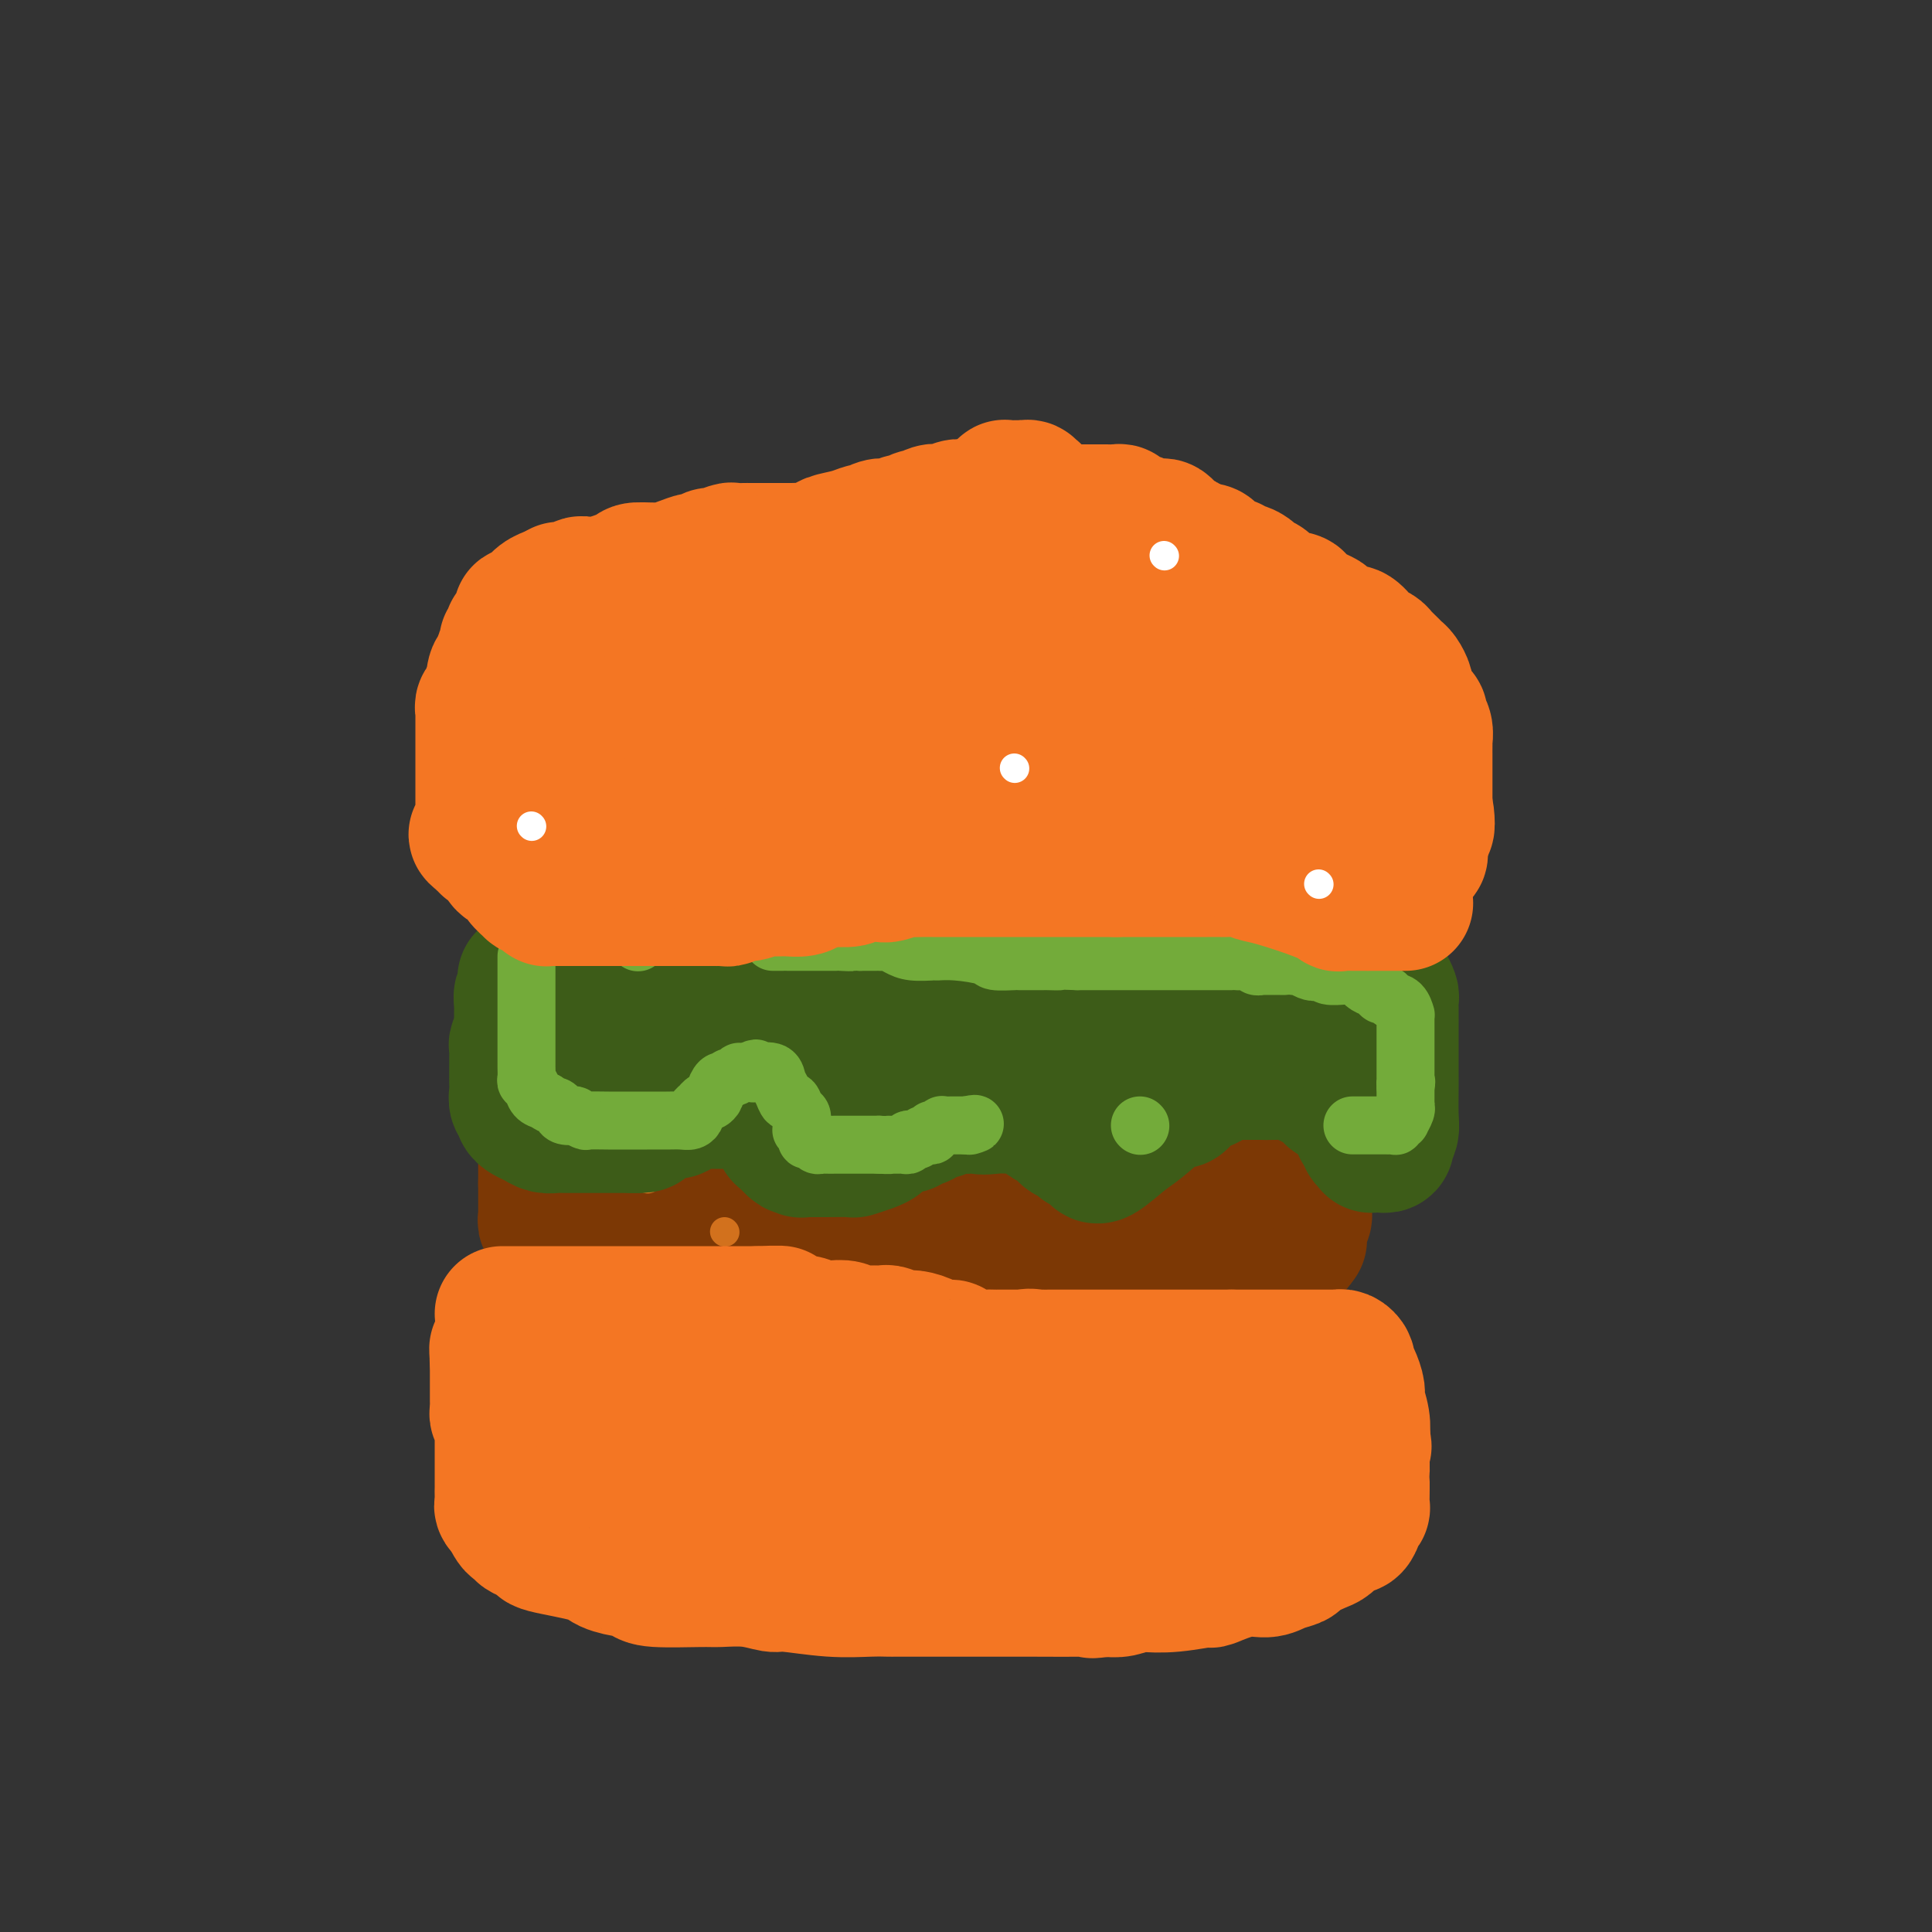 <svg viewBox='0 0 400 400' version='1.1' xmlns='http://www.w3.org/2000/svg' xmlns:xlink='http://www.w3.org/1999/xlink'><rect x="0" y="0" width="400" height="400" fill="#333333" stroke="none"/><g fill='none' stroke='#7C3805' stroke-width='28' stroke-linecap='round' stroke-linejoin='round'><path d='M237,216c0.326,0.000 0.651,0.000 0,0c-0.651,0.000 -2.280,0.000 -3,0c-0.720,-0.000 -0.532,0.000 -1,0c-0.468,0.000 -1.591,0.000 -3,0c-1.409,0.000 -3.105,0.000 -4,0c-0.895,0.000 -0.988,0.000 -2,0c-1.012,0.000 -2.944,0.000 -4,0c-1.056,0.000 -1.238,0.000 -2,0c-0.762,0.000 -2.105,0.000 -3,0c-0.895,0.000 -1.340,0.000 -2,0c-0.660,0.000 -1.533,0.000 -3,0c-1.467,0.000 -3.529,0.000 -5,0c-1.471,-0.000 -2.353,-0.000 -3,0c-0.647,0.000 -1.059,0.000 -2,0c-0.941,0.000 -2.412,0.000 -3,0c-0.588,0.000 -0.294,0.000 0,0'/><path d='M197,216c-6.822,-0.000 -3.877,-0.000 -3,0c0.877,0.000 -0.313,0.000 -3,0c-2.687,-0.000 -6.870,-0.000 -9,0c-2.130,0.000 -2.206,0.000 -4,0c-1.794,-0.000 -5.304,-0.000 -7,0c-1.696,0.000 -1.577,0.000 -2,0c-0.423,-0.000 -1.389,-0.001 -2,0c-0.611,0.001 -0.868,0.003 -1,0c-0.132,-0.003 -0.138,-0.011 -1,0c-0.862,0.011 -2.581,0.040 -3,0c-0.419,-0.040 0.463,-0.151 0,0c-0.463,0.151 -2.270,0.562 -4,1c-1.730,0.438 -3.384,0.902 -4,1c-0.616,0.098 -0.194,-0.170 -1,0c-0.806,0.170 -2.842,0.778 -4,1c-1.158,0.222 -1.440,0.060 -2,0c-0.560,-0.060 -1.397,-0.016 -2,0c-0.603,0.016 -0.971,0.004 -1,0c-0.029,-0.004 0.282,-0.001 0,0c-0.282,0.001 -1.158,-0.001 -2,0c-0.842,0.001 -1.652,0.004 -2,0c-0.348,-0.004 -0.236,-0.015 -1,0c-0.764,0.015 -2.404,0.056 -3,0c-0.596,-0.056 -0.148,-0.207 -1,0c-0.852,0.207 -3.005,0.774 -4,1c-0.995,0.226 -0.834,0.112 -1,0c-0.166,-0.112 -0.660,-0.223 -1,0c-0.340,0.223 -0.526,0.778 -1,1c-0.474,0.222 -1.237,0.111 -2,0'/><path d='M126,221c-11.001,0.714 -3.004,-0.001 0,0c3.004,0.001 1.015,0.717 0,1c-1.015,0.283 -1.057,0.132 -1,0c0.057,-0.132 0.212,-0.245 0,0c-0.212,0.245 -0.792,0.848 -1,1c-0.208,0.152 -0.046,-0.147 0,0c0.046,0.147 -0.025,0.741 0,1c0.025,0.259 0.147,0.183 0,0c-0.147,-0.183 -0.563,-0.472 -1,0c-0.437,0.472 -0.895,1.704 -1,2c-0.105,0.296 0.145,-0.343 0,0c-0.145,0.343 -0.684,1.668 -1,2c-0.316,0.332 -0.410,-0.329 -1,0c-0.590,0.329 -1.678,1.647 -2,2c-0.322,0.353 0.120,-0.260 0,0c-0.120,0.260 -0.802,1.393 -1,2c-0.198,0.607 0.086,0.687 0,1c-0.086,0.313 -0.544,0.859 -1,1c-0.456,0.141 -0.911,-0.122 -1,0c-0.089,0.122 0.186,0.629 0,1c-0.186,0.371 -0.835,0.605 -1,1c-0.165,0.395 0.152,0.951 0,1c-0.152,0.049 -0.773,-0.409 -1,0c-0.227,0.409 -0.061,1.687 0,2c0.061,0.313 0.016,-0.337 0,0c-0.016,0.337 -0.004,1.663 0,2c0.004,0.337 0.001,-0.313 0,0c-0.001,0.313 -0.000,1.589 0,2c0.000,0.411 0.000,-0.043 0,0c-0.000,0.043 -0.000,0.584 0,1c0.000,0.416 0.000,0.708 0,1'/><path d='M113,245c0.000,1.482 0.000,1.188 0,1c-0.000,-0.188 -0.000,-0.271 0,0c0.000,0.271 0.000,0.896 0,1c-0.000,0.104 -0.000,-0.312 0,0c0.000,0.312 0.000,1.351 0,2c-0.000,0.649 -0.000,0.909 0,1c0.000,0.091 0.000,0.014 0,0c-0.000,-0.014 -0.000,0.035 0,0c0.000,-0.035 0.000,-0.154 0,0c-0.000,0.154 -0.001,0.581 0,1c0.001,0.419 0.004,0.829 0,1c-0.004,0.171 -0.016,0.102 0,0c0.016,-0.102 0.060,-0.239 0,0c-0.060,0.239 -0.224,0.852 0,1c0.224,0.148 0.834,-0.171 1,0c0.166,0.171 -0.114,0.831 0,1c0.114,0.169 0.623,-0.151 1,0c0.377,0.151 0.624,0.775 1,1c0.376,0.225 0.882,0.050 1,0c0.118,-0.050 -0.151,0.025 0,0c0.151,-0.025 0.723,-0.151 1,0c0.277,0.151 0.259,0.580 1,1c0.741,0.420 2.241,0.831 3,1c0.759,0.169 0.779,0.097 1,0c0.221,-0.097 0.645,-0.219 1,0c0.355,0.219 0.642,0.780 1,1c0.358,0.220 0.789,0.098 1,0c0.211,-0.098 0.203,-0.171 1,0c0.797,0.171 2.398,0.585 4,1'/><path d='M131,259c2.584,0.785 1.045,0.249 1,0c-0.045,-0.249 1.405,-0.211 3,0c1.595,0.211 3.335,0.596 5,1c1.665,0.404 3.256,0.826 4,1c0.744,0.174 0.641,0.099 1,0c0.359,-0.099 1.179,-0.223 2,0c0.821,0.223 1.644,0.792 2,1c0.356,0.208 0.247,0.056 1,0c0.753,-0.056 2.369,-0.015 3,0c0.631,0.015 0.279,0.004 1,0c0.721,-0.004 2.516,-0.001 3,0c0.484,0.001 -0.341,0.000 0,0c0.341,-0.000 1.849,-0.000 3,0c1.151,0.000 1.947,0.000 2,0c0.053,-0.000 -0.635,-0.000 0,0c0.635,0.000 2.593,0.000 4,0c1.407,-0.000 2.262,-0.000 3,0c0.738,0.000 1.358,0.000 2,0c0.642,-0.000 1.306,-0.000 2,0c0.694,0.000 1.418,0.000 2,0c0.582,-0.000 1.022,-0.000 2,0c0.978,0.000 2.495,0.000 3,0c0.505,-0.000 -0.001,-0.000 1,0c1.001,0.000 3.510,0.000 5,0c1.490,-0.000 1.960,-0.000 3,0c1.040,0.000 2.649,0.000 4,0c1.351,-0.000 2.445,-0.000 3,0c0.555,0.000 0.571,0.000 1,0c0.429,-0.000 1.269,-0.000 2,0c0.731,0.000 1.352,0.000 2,0c0.648,-0.000 1.324,0.000 2,0'/><path d='M203,262c11.915,0.464 5.702,0.124 4,0c-1.702,-0.124 1.106,-0.033 3,0c1.894,0.033 2.875,0.009 4,0c1.125,-0.009 2.396,-0.002 3,0c0.604,0.002 0.542,0.000 1,0c0.458,-0.000 1.436,0.001 2,0c0.564,-0.001 0.714,-0.004 1,0c0.286,0.004 0.709,0.015 1,0c0.291,-0.015 0.452,-0.057 2,0c1.548,0.057 4.485,0.211 7,0c2.515,-0.211 4.608,-0.789 6,-1c1.392,-0.211 2.083,-0.057 3,0c0.917,0.057 2.061,0.016 3,0c0.939,-0.016 1.674,-0.008 3,0c1.326,0.008 3.244,0.016 4,0c0.756,-0.016 0.352,-0.056 1,0c0.648,0.056 2.349,0.207 4,0c1.651,-0.207 3.252,-0.774 4,-1c0.748,-0.226 0.644,-0.113 1,0c0.356,0.113 1.171,0.226 2,0c0.829,-0.226 1.671,-0.792 2,-1c0.329,-0.208 0.143,-0.060 0,0c-0.143,0.060 -0.245,0.030 0,0c0.245,-0.030 0.835,-0.061 1,0c0.165,0.061 -0.096,0.213 0,0c0.096,-0.213 0.548,-0.792 1,-1c0.452,-0.208 0.905,-0.045 1,0c0.095,0.045 -0.167,-0.026 0,0c0.167,0.026 0.762,0.150 1,0c0.238,-0.150 0.119,-0.575 0,-1'/><path d='M268,257c2.012,-0.631 0.543,-0.208 0,0c-0.543,0.208 -0.159,0.201 0,0c0.159,-0.201 0.094,-0.597 0,-1c-0.094,-0.403 -0.218,-0.814 0,-1c0.218,-0.186 0.776,-0.146 1,0c0.224,0.146 0.113,0.398 0,0c-0.113,-0.398 -0.226,-1.445 0,-2c0.226,-0.555 0.793,-0.619 1,-1c0.207,-0.381 0.056,-1.078 0,-2c-0.056,-0.922 -0.015,-2.068 0,-3c0.015,-0.932 0.004,-1.649 0,-2c-0.004,-0.351 -0.001,-0.335 0,-1c0.001,-0.665 0.000,-2.009 0,-3c-0.000,-0.991 -0.000,-1.629 0,-2c0.000,-0.371 0.000,-0.477 0,-1c-0.000,-0.523 -0.000,-1.465 0,-2c0.000,-0.535 0.000,-0.664 0,-1c-0.000,-0.336 -0.000,-0.877 0,-1c0.000,-0.123 0.000,0.174 0,0c-0.000,-0.174 -0.000,-0.820 0,-1c0.000,-0.180 0.000,0.105 0,0c-0.000,-0.105 -0.000,-0.602 0,-1c0.000,-0.398 0.001,-0.698 0,-1c-0.001,-0.302 -0.004,-0.607 0,-1c0.004,-0.393 0.016,-0.875 0,-1c-0.016,-0.125 -0.060,0.106 0,0c0.060,-0.106 0.223,-0.551 0,-1c-0.223,-0.449 -0.833,-0.904 -1,-1c-0.167,-0.096 0.109,0.166 0,0c-0.109,-0.166 -0.603,-0.762 -1,-1c-0.397,-0.238 -0.699,-0.119 -1,0'/><path d='M267,226c-0.880,-0.625 -1.582,-0.688 -2,-1c-0.418,-0.312 -0.554,-0.872 -1,-1c-0.446,-0.128 -1.202,0.176 -2,0c-0.798,-0.176 -1.636,-0.832 -2,-1c-0.364,-0.168 -0.253,0.151 -1,0c-0.747,-0.151 -2.353,-0.773 -3,-1c-0.647,-0.227 -0.334,-0.061 -1,0c-0.666,0.061 -2.310,0.016 -3,0c-0.690,-0.016 -0.426,-0.004 -1,0c-0.574,0.004 -1.986,0.001 -3,0c-1.014,-0.001 -1.630,-0.000 -2,0c-0.370,0.000 -0.495,0.000 -1,0c-0.505,-0.000 -1.391,-0.000 -2,0c-0.609,0.000 -0.942,0.000 -1,0c-0.058,-0.000 0.159,-0.000 0,0c-0.159,0.000 -0.692,0.000 -1,0c-0.308,-0.000 -0.389,-0.000 -1,0c-0.611,0.000 -1.752,0.000 -3,0c-1.248,-0.000 -2.602,-0.000 -3,0c-0.398,0.000 0.160,0.001 -3,0c-3.160,-0.001 -10.039,-0.002 -13,0c-2.961,0.002 -2.004,0.008 -3,0c-0.996,-0.008 -3.944,-0.031 -7,0c-3.056,0.031 -6.219,0.116 -8,0c-1.781,-0.116 -2.180,-0.434 -5,0c-2.820,0.434 -8.059,1.619 -11,2c-2.941,0.381 -3.582,-0.042 -5,0c-1.418,0.042 -3.613,0.550 -5,1c-1.387,0.450 -1.968,0.843 -3,1c-1.032,0.157 -2.516,0.079 -4,0'/><path d='M167,226c-4.930,0.558 -3.256,-0.046 -3,0c0.256,0.046 -0.906,0.743 -2,1c-1.094,0.257 -2.122,0.073 -3,0c-0.878,-0.073 -1.608,-0.034 -2,0c-0.392,0.034 -0.445,0.062 -1,0c-0.555,-0.062 -1.610,-0.213 -2,0c-0.390,0.213 -0.115,0.789 -1,1c-0.885,0.211 -2.929,0.056 -5,0c-2.071,-0.056 -4.169,-0.015 -5,0c-0.831,0.015 -0.394,0.003 -1,0c-0.606,-0.003 -2.256,0.003 -3,0c-0.744,-0.003 -0.580,-0.015 -1,0c-0.420,0.015 -1.422,0.055 -2,0c-0.578,-0.055 -0.733,-0.207 -1,0c-0.267,0.207 -0.645,0.774 -1,1c-0.355,0.226 -0.686,0.112 -1,0c-0.314,-0.112 -0.610,-0.222 -1,0c-0.390,0.222 -0.875,0.778 -1,1c-0.125,0.222 0.110,0.111 0,0c-0.110,-0.111 -0.565,-0.223 -1,0c-0.435,0.223 -0.848,0.782 -1,1c-0.152,0.218 -0.041,0.097 0,0c0.041,-0.097 0.012,-0.169 0,0c-0.012,0.169 -0.007,0.579 0,1c0.007,0.421 0.017,0.851 0,1c-0.017,0.149 -0.060,0.015 0,0c0.060,-0.015 0.223,0.087 1,0c0.777,-0.087 2.167,-0.364 4,0c1.833,0.364 4.109,1.367 5,2c0.891,0.633 0.397,0.895 1,1c0.603,0.105 2.301,0.052 4,0'/><path d='M144,236c2.907,0.691 2.674,0.917 3,1c0.326,0.083 1.212,0.022 2,0c0.788,-0.022 1.477,-0.006 2,0c0.523,0.006 0.878,0.002 2,0c1.122,-0.002 3.011,-0.000 4,0c0.989,0.000 1.077,0.000 2,0c0.923,-0.000 2.680,-0.001 5,0c2.320,0.001 5.205,0.003 7,0c1.795,-0.003 2.502,-0.011 5,0c2.498,0.011 6.786,0.040 12,0c5.214,-0.040 11.353,-0.150 14,0c2.647,0.150 1.801,0.561 3,1c1.199,0.439 4.442,0.906 6,1c1.558,0.094 1.430,-0.185 2,0c0.570,0.185 1.837,0.833 2,1c0.163,0.167 -0.777,-0.148 1,0c1.777,0.148 6.271,0.758 8,1c1.729,0.242 0.693,0.118 1,0c0.307,-0.118 1.956,-0.228 3,0c1.044,0.228 1.484,0.793 2,1c0.516,0.207 1.109,0.055 2,0c0.891,-0.055 2.080,-0.015 3,0c0.920,0.015 1.571,0.004 2,0c0.429,-0.004 0.635,-0.001 1,0c0.365,0.001 0.888,0.000 1,0c0.112,-0.000 -0.186,-0.000 0,0c0.186,0.000 0.858,0.000 1,0c0.142,-0.000 -0.245,-0.000 0,0c0.245,0.000 1.123,0.000 2,0'/><path d='M242,242c6.197,0.774 1.689,0.207 0,0c-1.689,-0.207 -0.559,-0.056 0,0c0.559,0.056 0.548,0.015 1,0c0.452,-0.015 1.368,-0.004 2,0c0.632,0.004 0.982,0.001 1,0c0.018,-0.001 -0.294,-0.000 0,0c0.294,0.000 1.196,0.000 2,0c0.804,-0.000 1.512,-0.000 2,0c0.488,0.000 0.758,0.000 1,0c0.242,-0.000 0.456,-0.000 1,0c0.544,0.000 1.416,0.000 2,0c0.584,-0.000 0.879,-0.000 1,0c0.121,0.000 0.067,0.000 0,0c-0.067,-0.000 -0.147,-0.000 0,0c0.147,0.000 0.523,0.000 1,0c0.477,-0.000 1.057,-0.000 1,0c-0.057,0.000 -0.751,0.000 -1,0c-0.249,-0.000 -0.055,-0.000 -1,0c-0.945,0.000 -3.031,0.000 -4,0c-0.969,-0.000 -0.821,-0.000 -3,0c-2.179,0.000 -6.684,0.000 -10,0c-3.316,-0.000 -5.442,-0.000 -7,0c-1.558,0.000 -2.549,0.000 -3,0c-0.451,0.000 -0.361,0.000 -1,0c-0.639,0.000 -2.006,0.000 -3,0c-0.994,0.000 -1.614,0.000 -4,0c-2.386,0.000 -6.539,-0.000 -9,0c-2.461,0.000 -3.231,0.000 -4,0'/><path d='M207,242c-8.848,-0.003 -5.968,-0.011 -5,0c0.968,0.011 0.023,0.040 -1,0c-1.023,-0.040 -2.125,-0.151 -4,0c-1.875,0.151 -4.523,0.562 -8,1c-3.477,0.438 -7.782,0.902 -10,1c-2.218,0.098 -2.349,-0.170 -3,0c-0.651,0.170 -1.821,0.778 -3,1c-1.179,0.222 -2.365,0.060 -3,0c-0.635,-0.060 -0.717,-0.016 -2,0c-1.283,0.016 -3.767,0.004 -6,0c-2.233,-0.004 -4.214,-0.001 -6,0c-1.786,0.001 -3.378,0.000 -4,0c-0.622,-0.000 -0.275,-0.000 -1,0c-0.725,0.000 -2.523,0.000 -3,0c-0.477,-0.000 0.367,0.000 -1,0c-1.367,-0.000 -4.946,-0.000 -7,0c-2.054,0.000 -2.582,0.000 -3,0c-0.418,-0.000 -0.727,-0.001 -1,0c-0.273,0.001 -0.509,0.004 -1,0c-0.491,-0.004 -1.235,-0.015 -2,0c-0.765,0.015 -1.549,0.057 -2,0c-0.451,-0.057 -0.569,-0.211 -1,0c-0.431,0.211 -1.176,0.789 -2,1c-0.824,0.211 -1.726,0.057 -2,0c-0.274,-0.057 0.081,-0.015 0,0c-0.081,0.015 -0.599,0.004 -1,0c-0.401,-0.004 -0.685,-0.001 -1,0c-0.315,0.001 -0.661,0.000 -1,0c-0.339,-0.000 -0.669,-0.000 -1,0'/><path d='M122,246c-13.215,0.619 -3.752,0.166 0,0c3.752,-0.166 1.793,-0.044 1,0c-0.793,0.044 -0.419,0.012 0,0c0.419,-0.012 0.883,-0.003 1,0c0.117,0.003 -0.113,0.001 0,0c0.113,-0.001 0.569,-0.000 1,0c0.431,0.000 0.837,0.000 1,0c0.163,-0.000 0.081,-0.000 0,0'/></g>
<g fill='none' stroke='#D2711D' stroke-width='6' stroke-linecap='round' stroke-linejoin='round'><path d='M177,231c0.000,0.000 0.100,0.100 0.1,0.1'/><path d='M243,241c0.000,0.000 0.100,0.100 0.1,0.1'/><path d='M150,255c0.000,0.000 0.100,0.100 0.1,0.1'/><path d='M134,244c0.000,0.000 0.100,0.100 0.1,0.1'/><path d='M233,228c0.000,0.000 0.100,0.100 0.1,0.1'/></g>
<g fill='none' stroke='#3D5C18' stroke-width='28' stroke-linecap='round' stroke-linejoin='round'><path d='M138,194c-0.333,0.000 -0.665,0.000 -1,0c-0.335,-0.000 -0.671,-0.000 -1,0c-0.329,0.000 -0.651,0.000 -1,0c-0.349,-0.000 -0.726,-0.000 -1,0c-0.274,0.000 -0.445,0.000 -1,0c-0.555,-0.000 -1.495,-0.001 -2,0c-0.505,0.001 -0.574,0.003 -1,0c-0.426,-0.003 -1.210,-0.012 -2,0c-0.790,0.012 -1.588,0.046 -2,0c-0.412,-0.046 -0.439,-0.170 -1,0c-0.561,0.170 -1.656,0.634 -3,1c-1.344,0.366 -2.938,0.633 -4,1c-1.062,0.367 -1.591,0.833 -2,1c-0.409,0.167 -0.697,0.034 -1,0c-0.303,-0.034 -0.620,0.031 -1,0c-0.380,-0.031 -0.823,-0.159 -1,0c-0.177,0.159 -0.089,0.603 0,1c0.089,0.397 0.178,0.746 0,1c-0.178,0.254 -0.625,0.415 -1,1c-0.375,0.585 -0.679,1.596 -1,2c-0.321,0.404 -0.661,0.202 -1,0'/><path d='M110,202c-2.563,1.275 -1.471,0.464 -1,1c0.471,0.536 0.323,2.420 0,3c-0.323,0.580 -0.819,-0.144 -1,0c-0.181,0.144 -0.048,1.154 0,2c0.048,0.846 0.009,1.526 0,2c-0.009,0.474 0.012,0.742 0,1c-0.012,0.258 -0.056,0.506 0,1c0.056,0.494 0.211,1.234 0,2c-0.211,0.766 -0.789,1.558 -1,2c-0.211,0.442 -0.057,0.535 0,1c0.057,0.465 0.015,1.304 0,2c-0.015,0.696 -0.004,1.250 0,2c0.004,0.750 -0.000,1.696 0,2c0.000,0.304 0.004,-0.035 0,0c-0.004,0.035 -0.016,0.443 0,1c0.016,0.557 0.059,1.263 0,2c-0.059,0.737 -0.220,1.507 0,2c0.220,0.493 0.821,0.710 1,1c0.179,0.290 -0.065,0.652 0,1c0.065,0.348 0.440,0.682 1,1c0.560,0.318 1.304,0.621 2,1c0.696,0.379 1.345,0.834 2,1c0.655,0.166 1.318,0.045 2,0c0.682,-0.045 1.383,-0.012 2,0c0.617,0.012 1.149,0.003 2,0c0.851,-0.003 2.022,-0.001 3,0c0.978,0.001 1.763,0.000 3,0c1.237,-0.000 2.925,-0.000 4,0c1.075,0.000 1.538,0.000 2,0'/><path d='M131,233c3.727,0.148 2.044,-0.482 2,-1c-0.044,-0.518 1.551,-0.922 2,-1c0.449,-0.078 -0.247,0.172 0,0c0.247,-0.172 1.439,-0.764 2,-1c0.561,-0.236 0.493,-0.115 1,0c0.507,0.115 1.589,0.223 2,0c0.411,-0.223 0.151,-0.778 0,-1c-0.151,-0.222 -0.193,-0.112 0,0c0.193,0.112 0.623,0.226 1,0c0.377,-0.226 0.702,-0.793 1,-1c0.298,-0.207 0.569,-0.056 1,0c0.431,0.056 1.024,0.015 2,0c0.976,-0.015 2.337,-0.004 3,0c0.663,0.004 0.629,0.001 1,0c0.371,-0.001 1.146,-0.000 2,0c0.854,0.000 1.788,0.000 2,0c0.212,-0.000 -0.298,0.000 0,0c0.298,-0.000 1.403,-0.001 2,0c0.597,0.001 0.685,0.004 1,0c0.315,-0.004 0.858,-0.013 1,0c0.142,0.013 -0.117,0.049 0,0c0.117,-0.049 0.609,-0.183 1,0c0.391,0.183 0.679,0.684 1,1c0.321,0.316 0.674,0.448 1,1c0.326,0.552 0.626,1.525 1,2c0.374,0.475 0.822,0.452 1,1c0.178,0.548 0.086,1.666 0,2c-0.086,0.334 -0.167,-0.117 0,0c0.167,0.117 0.584,0.801 1,1c0.416,0.199 0.833,-0.086 1,0c0.167,0.086 0.083,0.543 0,1'/><path d='M164,237c1.171,1.388 1.097,0.358 1,0c-0.097,-0.358 -0.218,-0.043 0,0c0.218,0.043 0.776,-0.185 1,0c0.224,0.185 0.116,0.781 0,1c-0.116,0.219 -0.239,0.059 0,0c0.239,-0.059 0.839,-0.016 1,0c0.161,0.016 -0.116,0.004 0,0c0.116,-0.004 0.624,-0.001 1,0c0.376,0.001 0.620,0.001 1,0c0.380,-0.001 0.896,-0.003 1,0c0.104,0.003 -0.204,0.012 1,0c1.204,-0.012 3.918,-0.045 5,0c1.082,0.045 0.530,0.167 1,0c0.470,-0.167 1.961,-0.623 3,-1c1.039,-0.377 1.626,-0.674 2,-1c0.374,-0.326 0.534,-0.680 1,-1c0.466,-0.320 1.237,-0.607 2,-1c0.763,-0.393 1.517,-0.893 2,-1c0.483,-0.107 0.694,0.178 1,0c0.306,-0.178 0.708,-0.818 1,-1c0.292,-0.182 0.474,0.095 1,0c0.526,-0.095 1.397,-0.560 2,-1c0.603,-0.440 0.938,-0.854 1,-1c0.062,-0.146 -0.148,-0.025 0,0c0.148,0.025 0.656,-0.046 1,0c0.344,0.046 0.525,0.208 1,0c0.475,-0.208 1.243,-0.787 2,-1c0.757,-0.213 1.502,-0.061 2,0c0.498,0.061 0.749,0.030 1,0'/><path d='M200,229c4.252,-1.392 2.882,-0.373 3,0c0.118,0.373 1.724,0.099 3,0c1.276,-0.099 2.221,-0.025 3,0c0.779,0.025 1.392,-0.000 2,0c0.608,0.000 1.212,0.026 2,0c0.788,-0.026 1.759,-0.104 2,0c0.241,0.104 -0.249,0.390 0,1c0.249,0.610 1.236,1.544 2,2c0.764,0.456 1.305,0.434 2,1c0.695,0.566 1.545,1.720 2,2c0.455,0.280 0.517,-0.315 1,0c0.483,0.315 1.387,1.538 2,2c0.613,0.462 0.935,0.162 1,0c0.065,-0.162 -0.126,-0.188 0,0c0.126,0.188 0.570,0.589 1,1c0.430,0.411 0.847,0.831 1,1c0.153,0.169 0.041,0.087 0,0c-0.041,-0.087 -0.011,-0.177 0,0c0.011,0.177 0.003,0.622 1,0c0.997,-0.622 2.998,-2.311 5,-4'/><path d='M233,235c1.559,-1.052 2.457,-1.681 4,-3c1.543,-1.319 3.732,-3.328 5,-4c1.268,-0.672 1.617,-0.009 2,0c0.383,0.009 0.800,-0.638 1,-1c0.200,-0.362 0.182,-0.441 1,-1c0.818,-0.559 2.472,-1.599 3,-2c0.528,-0.401 -0.070,-0.164 0,0c0.070,0.164 0.806,0.254 1,0c0.194,-0.254 -0.155,-0.853 0,-1c0.155,-0.147 0.815,0.157 1,0c0.185,-0.157 -0.106,-0.774 0,-1c0.106,-0.226 0.609,-0.061 1,0c0.391,0.061 0.671,0.016 1,0c0.329,-0.016 0.706,-0.004 1,0c0.294,0.004 0.503,0.001 1,0c0.497,-0.001 1.281,-0.001 2,0c0.719,0.001 1.372,0.004 2,0c0.628,-0.004 1.231,-0.013 2,0c0.769,0.013 1.705,0.048 3,0c1.295,-0.048 2.949,-0.181 4,0c1.051,0.181 1.500,0.675 2,1c0.500,0.325 1.050,0.482 2,1c0.950,0.518 2.300,1.398 3,2c0.700,0.602 0.751,0.925 1,1c0.249,0.075 0.697,-0.099 1,0c0.303,0.099 0.463,0.470 1,1c0.537,0.530 1.452,1.220 2,2c0.548,0.780 0.728,1.652 1,2c0.272,0.348 0.636,0.174 1,0'/><path d='M282,232c2.182,1.710 0.636,0.984 0,1c-0.636,0.016 -0.363,0.774 0,1c0.363,0.226 0.815,-0.079 1,0c0.185,0.079 0.101,0.543 0,1c-0.101,0.457 -0.220,0.907 0,1c0.220,0.093 0.777,-0.171 1,0c0.223,0.171 0.111,0.778 0,1c-0.111,0.222 -0.222,0.059 0,0c0.222,-0.059 0.778,-0.016 1,0c0.222,0.016 0.111,0.004 0,0c-0.111,-0.004 -0.222,0.000 0,0c0.222,-0.000 0.778,-0.004 1,0c0.222,0.004 0.111,0.017 0,0c-0.111,-0.017 -0.222,-0.063 0,0c0.222,0.063 0.777,0.235 1,0c0.223,-0.235 0.112,-0.879 0,-1c-0.112,-0.121 -0.226,0.280 0,0c0.226,-0.280 0.793,-1.241 1,-2c0.207,-0.759 0.056,-1.316 0,-3c-0.056,-1.684 -0.015,-4.497 0,-6c0.015,-1.503 0.005,-1.697 0,-4c-0.005,-2.303 -0.004,-6.715 0,-9c0.004,-2.285 0.012,-2.443 0,-3c-0.012,-0.557 -0.045,-1.512 0,-2c0.045,-0.488 0.168,-0.508 0,-1c-0.168,-0.492 -0.627,-1.455 -1,-2c-0.373,-0.545 -0.661,-0.671 -1,-1c-0.339,-0.329 -0.730,-0.861 -1,-1c-0.270,-0.139 -0.419,0.117 -1,0c-0.581,-0.117 -1.595,-0.605 -2,-1c-0.405,-0.395 -0.203,-0.698 0,-1'/><path d='M282,200c-1.192,-0.884 -1.172,-0.093 -2,0c-0.828,0.093 -2.503,-0.511 -3,-1c-0.497,-0.489 0.183,-0.863 -3,-1c-3.183,-0.137 -10.229,-0.037 -13,0c-2.771,0.037 -1.268,0.010 -1,0c0.268,-0.010 -0.701,-0.003 -2,0c-1.299,0.003 -2.929,0.001 -4,0c-1.071,-0.001 -1.581,-0.000 -3,0c-1.419,0.000 -3.745,0.000 -5,0c-1.255,-0.000 -1.440,-0.000 -2,0c-0.560,0.000 -1.497,0.000 -2,0c-0.503,-0.000 -0.573,-0.000 -1,0c-0.427,0.000 -1.212,0.000 -2,0c-0.788,-0.000 -1.578,-0.000 -2,0c-0.422,0.000 -0.477,0.000 -1,0c-0.523,-0.000 -1.514,-0.000 -3,0c-1.486,0.000 -3.467,0.000 -5,0c-1.533,-0.000 -2.618,-0.000 -3,0c-0.382,0.000 -0.061,0.000 -1,0c-0.939,-0.000 -3.137,-0.000 -4,0c-0.863,0.000 -0.392,0.001 -1,0c-0.608,-0.001 -2.297,-0.004 -3,0c-0.703,0.004 -0.421,0.015 -1,0c-0.579,-0.015 -2.018,-0.057 -4,0c-1.982,0.057 -4.506,0.211 -6,0c-1.494,-0.211 -1.957,-0.789 -4,-1c-2.043,-0.211 -5.665,-0.057 -8,0c-2.335,0.057 -3.381,0.016 -4,0c-0.619,-0.016 -0.809,-0.008 -1,0'/><path d='M188,197c-14.661,-0.464 -4.313,-0.124 -1,0c3.313,0.124 -0.408,0.033 -2,0c-1.592,-0.033 -1.055,-0.009 -1,0c0.055,0.009 -0.374,0.002 -1,0c-0.626,-0.002 -1.450,-0.001 -2,0c-0.550,0.001 -0.825,0.000 -1,0c-0.175,-0.000 -0.249,-0.000 -1,0c-0.751,0.000 -2.180,0.000 -3,0c-0.820,-0.000 -1.031,-0.000 -1,0c0.031,0.000 0.305,0.000 0,0c-0.305,-0.000 -1.188,-0.000 -2,0c-0.812,0.000 -1.552,0.000 -2,0c-0.448,-0.000 -0.604,-0.000 -1,0c-0.396,0.000 -1.031,0.000 -2,0c-0.969,-0.000 -2.272,-0.000 -4,0c-1.728,0.000 -3.882,0.000 -5,0c-1.118,-0.000 -1.202,-0.000 -2,0c-0.798,0.000 -2.312,0.000 -3,0c-0.688,-0.000 -0.550,-0.000 -1,0c-0.450,0.000 -1.487,0.000 -2,0c-0.513,-0.000 -0.503,-0.001 -1,0c-0.497,0.001 -1.503,0.004 -2,0c-0.497,-0.004 -0.487,-0.016 -1,0c-0.513,0.016 -1.550,0.061 -2,0c-0.450,-0.061 -0.313,-0.228 -1,0c-0.687,0.228 -2.198,0.849 -3,1c-0.802,0.151 -0.894,-0.170 -1,0c-0.106,0.170 -0.224,0.829 -1,1c-0.776,0.171 -2.209,-0.146 -3,0c-0.791,0.146 -0.940,0.756 -1,1c-0.060,0.244 -0.030,0.122 0,0'/><path d='M135,200c-8.470,0.698 -3.146,0.941 -1,1c2.146,0.059 1.114,-0.068 0,0c-1.114,0.068 -2.309,0.329 -3,1c-0.691,0.671 -0.876,1.752 -1,2c-0.124,0.248 -0.186,-0.337 -1,0c-0.814,0.337 -2.378,1.597 -3,2c-0.622,0.403 -0.300,-0.051 -1,0c-0.700,0.051 -2.422,0.606 -3,1c-0.578,0.394 -0.011,0.626 0,1c0.011,0.374 -0.533,0.889 -1,1c-0.467,0.111 -0.857,-0.180 -1,0c-0.143,0.180 -0.038,0.833 0,1c0.038,0.167 0.008,-0.151 0,0c-0.008,0.151 0.004,0.773 0,1c-0.004,0.227 -0.025,0.061 0,0c0.025,-0.061 0.096,-0.016 0,0c-0.096,0.016 -0.360,0.004 0,0c0.360,-0.004 1.342,-0.001 2,0c0.658,0.001 0.990,0.000 2,0c1.010,-0.000 2.696,-0.000 4,0c1.304,0.000 2.224,0.000 5,0c2.776,-0.000 7.406,-0.000 10,0c2.594,0.000 3.152,0.000 4,0c0.848,-0.000 1.987,-0.000 3,0c1.013,0.000 1.900,0.000 3,0c1.100,-0.000 2.411,-0.000 4,0c1.589,0.000 3.454,0.000 5,0c1.546,-0.000 2.773,-0.000 4,0'/><path d='M166,211c7.859,0.309 4.507,0.083 4,0c-0.507,-0.083 1.832,-0.022 3,0c1.168,0.022 1.164,0.006 2,0c0.836,-0.006 2.513,-0.002 4,0c1.487,0.002 2.783,0.001 5,0c2.217,-0.001 5.353,-0.001 7,0c1.647,0.001 1.803,0.003 2,0c0.197,-0.003 0.433,-0.012 1,0c0.567,0.012 1.465,0.044 2,0c0.535,-0.044 0.706,-0.166 1,0c0.294,0.166 0.710,0.619 1,1c0.290,0.381 0.455,0.691 1,1c0.545,0.309 1.470,0.619 2,1c0.530,0.381 0.663,0.834 1,1c0.337,0.166 0.877,0.044 2,0c1.123,-0.044 2.830,-0.012 4,0c1.170,0.012 1.803,0.003 3,0c1.197,-0.003 2.958,-0.001 4,0c1.042,0.001 1.366,0.000 2,0c0.634,-0.000 1.579,-0.000 2,0c0.421,0.000 0.319,0.000 1,0c0.681,-0.000 2.146,-0.000 3,0c0.854,0.000 1.097,0.000 2,0c0.903,-0.000 2.465,-0.000 3,0c0.535,0.000 0.042,0.000 0,0c-0.042,-0.000 0.366,-0.000 1,0c0.634,0.000 1.493,0.000 2,0c0.507,-0.000 0.662,-0.000 1,0c0.338,0.000 0.860,0.000 1,0c0.140,-0.000 -0.103,-0.000 0,0c0.103,0.000 0.551,0.000 1,0'/><path d='M234,215c10.976,0.619 4.417,0.167 2,0c-2.417,-0.167 -0.690,-0.048 0,0c0.690,0.048 0.345,0.024 0,0'/></g>
<g fill='none' stroke='#73AB3A' stroke-width='12' stroke-linecap='round' stroke-linejoin='round'><path d='M109,198c0.000,1.512 0.000,3.025 0,4c-0.000,0.975 -0.000,1.413 0,2c0.000,0.587 0.000,1.322 0,2c-0.000,0.678 -0.000,1.299 0,2c0.000,0.701 0.000,1.483 0,2c-0.000,0.517 -0.000,0.768 0,1c0.000,0.232 0.000,0.444 0,1c-0.000,0.556 -0.000,1.457 0,2c0.000,0.543 0.000,0.727 0,1c-0.000,0.273 -0.000,0.635 0,1c0.000,0.365 0.000,0.731 0,1c-0.000,0.269 -0.001,0.439 0,1c0.001,0.561 0.003,1.511 0,2c-0.003,0.489 -0.013,0.516 0,1c0.013,0.484 0.048,1.425 0,2c-0.048,0.575 -0.178,0.783 0,1c0.178,0.217 0.663,0.443 1,1c0.337,0.557 0.525,1.445 1,2c0.475,0.555 1.238,0.778 2,1'/><path d='M113,228c1.018,0.955 1.563,0.843 2,1c0.437,0.157 0.765,0.582 1,1c0.235,0.418 0.375,0.830 1,1c0.625,0.170 1.733,0.098 2,0c0.267,-0.098 -0.308,-0.222 0,0c0.308,0.222 1.498,0.792 2,1c0.502,0.208 0.315,0.056 1,0c0.685,-0.056 2.242,-0.015 4,0c1.758,0.015 3.717,0.005 5,0c1.283,-0.005 1.889,-0.004 3,0c1.111,0.004 2.727,0.013 4,0c1.273,-0.013 2.201,-0.046 3,0c0.799,0.046 1.467,0.171 2,0c0.533,-0.171 0.930,-0.638 1,-1c0.070,-0.362 -0.189,-0.618 0,-1c0.189,-0.382 0.825,-0.890 1,-1c0.175,-0.110 -0.112,0.179 0,0c0.112,-0.179 0.621,-0.826 1,-1c0.379,-0.174 0.627,0.125 1,0c0.373,-0.125 0.870,-0.673 1,-1c0.130,-0.327 -0.106,-0.431 0,-1c0.106,-0.569 0.553,-1.601 1,-2c0.447,-0.399 0.894,-0.163 1,0c0.106,0.163 -0.130,0.254 0,0c0.130,-0.254 0.626,-0.853 1,-1c0.374,-0.147 0.626,0.157 1,0c0.374,-0.157 0.871,-0.774 1,-1c0.129,-0.226 -0.110,-0.061 0,0c0.110,0.061 0.568,0.016 1,0c0.432,-0.016 0.838,-0.005 1,0c0.162,0.005 0.081,0.002 0,0'/><path d='M155,222c2.377,-1.554 1.319,-0.439 1,0c-0.319,0.439 0.099,0.203 1,0c0.901,-0.203 2.283,-0.372 3,0c0.717,0.372 0.769,1.283 1,2c0.231,0.717 0.640,1.238 1,2c0.360,0.762 0.671,1.766 1,2c0.329,0.234 0.677,-0.301 1,0c0.323,0.301 0.621,1.439 1,2c0.379,0.561 0.837,0.545 1,1c0.163,0.455 0.029,1.380 0,2c-0.029,0.620 0.048,0.936 0,1c-0.048,0.064 -0.220,-0.123 0,0c0.220,0.123 0.833,0.555 1,1c0.167,0.445 -0.111,0.904 0,1c0.111,0.096 0.610,-0.170 1,0c0.390,0.170 0.671,0.778 1,1c0.329,0.222 0.705,0.060 1,0c0.295,-0.060 0.509,-0.016 1,0c0.491,0.016 1.258,0.004 2,0c0.742,-0.004 1.459,-0.001 2,0c0.541,0.001 0.905,0.000 1,0c0.095,-0.000 -0.080,-0.000 0,0c0.080,0.000 0.417,0.000 1,0c0.583,-0.000 1.414,-0.000 2,0c0.586,0.000 0.928,0.000 1,0c0.072,-0.000 -0.125,-0.000 0,0c0.125,0.000 0.572,0.000 1,0c0.428,-0.000 0.837,-0.000 1,0c0.163,0.000 0.082,0.000 0,0'/><path d='M182,237c2.636,0.155 2.226,0.042 2,0c-0.226,-0.042 -0.268,-0.011 0,0c0.268,0.011 0.846,0.004 1,0c0.154,-0.004 -0.117,-0.005 0,0c0.117,0.005 0.623,0.015 1,0c0.377,-0.015 0.626,-0.056 1,0c0.374,0.056 0.874,0.207 1,0c0.126,-0.207 -0.121,-0.774 0,-1c0.121,-0.226 0.611,-0.112 1,0c0.389,0.112 0.679,0.223 1,0c0.321,-0.223 0.674,-0.778 1,-1c0.326,-0.222 0.626,-0.111 1,0c0.374,0.111 0.822,0.222 1,0c0.178,-0.222 0.085,-0.777 0,-1c-0.085,-0.223 -0.164,-0.112 0,0c0.164,0.112 0.569,0.226 1,0c0.431,-0.226 0.886,-0.793 1,-1c0.114,-0.207 -0.113,-0.056 0,0c0.113,0.056 0.565,0.015 1,0c0.435,-0.015 0.852,-0.004 1,0c0.148,0.004 0.026,0.001 0,0c-0.026,-0.001 0.045,-0.000 0,0c-0.045,0.000 -0.204,0.000 0,0c0.204,-0.000 0.772,-0.000 1,0c0.228,0.000 0.118,0.000 0,0c-0.118,-0.000 -0.242,-0.000 0,0c0.242,0.000 0.849,0.000 1,0c0.151,-0.000 -0.155,-0.000 0,0c0.155,0.000 0.773,0.000 1,0c0.227,-0.000 0.065,-0.000 0,0c-0.065,0.000 -0.032,0.000 0,0'/><path d='M200,233c3.011,-0.619 1.539,-0.166 1,0c-0.539,0.166 -0.145,0.045 0,0c0.145,-0.045 0.041,-0.013 0,0c-0.041,0.013 -0.021,0.006 0,0'/><path d='M236,233c0.000,0.000 0.100,0.100 0.1,0.1'/><path d='M280,233c0.303,-0.000 0.606,-0.000 1,0c0.394,0.000 0.879,0.000 1,0c0.121,-0.000 -0.122,-0.000 0,0c0.122,0.000 0.607,0.000 1,0c0.393,-0.000 0.693,-0.000 1,0c0.307,0.000 0.622,0.000 1,0c0.378,-0.000 0.818,-0.000 1,0c0.182,0.000 0.104,0.000 0,0c-0.104,-0.000 -0.234,-0.000 0,0c0.234,0.000 0.832,0.001 1,0c0.168,-0.001 -0.095,-0.005 0,0c0.095,0.005 0.546,0.017 1,0c0.454,-0.017 0.910,-0.064 1,0c0.090,0.064 -0.186,0.237 0,0c0.186,-0.237 0.834,-0.886 1,-1c0.166,-0.114 -0.152,0.305 0,0c0.152,-0.305 0.773,-1.335 1,-2c0.227,-0.665 0.061,-0.966 0,-1c-0.061,-0.034 -0.016,0.198 0,0c0.016,-0.198 0.004,-0.827 0,-1c-0.004,-0.173 -0.001,0.108 0,0c0.001,-0.108 0.000,-0.606 0,-1c-0.000,-0.394 -0.000,-0.684 0,-1c0.000,-0.316 0.000,-0.658 0,-1'/><path d='M291,225c0.309,-1.477 0.083,-1.169 0,-1c-0.083,0.169 -0.022,0.200 0,0c0.022,-0.200 0.006,-0.632 0,-1c-0.006,-0.368 -0.002,-0.671 0,-1c0.002,-0.329 0.000,-0.682 0,-1c-0.000,-0.318 -0.000,-0.600 0,-1c0.000,-0.400 0.000,-0.920 0,-1c-0.000,-0.080 -0.000,0.278 0,0c0.000,-0.278 0.000,-1.191 0,-2c-0.000,-0.809 -0.000,-1.513 0,-2c0.000,-0.487 0.001,-0.756 0,-1c-0.001,-0.244 -0.002,-0.465 0,-1c0.002,-0.535 0.008,-1.386 0,-2c-0.008,-0.614 -0.029,-0.992 0,-1c0.029,-0.008 0.110,0.352 0,0c-0.110,-0.352 -0.410,-1.418 -1,-2c-0.590,-0.582 -1.471,-0.680 -2,-1c-0.529,-0.320 -0.706,-0.860 -1,-1c-0.294,-0.140 -0.704,0.121 -1,0c-0.296,-0.121 -0.477,-0.625 -1,-1c-0.523,-0.375 -1.388,-0.622 -2,-1c-0.612,-0.378 -0.970,-0.886 -1,-1c-0.030,-0.114 0.269,0.167 0,0c-0.269,-0.167 -1.105,-0.780 -2,-1c-0.895,-0.220 -1.850,-0.045 -2,0c-0.150,0.045 0.506,-0.039 0,0c-0.506,0.039 -2.175,0.203 -3,0c-0.825,-0.203 -0.807,-0.772 -1,-1c-0.193,-0.228 -0.596,-0.114 -1,0'/><path d='M273,201c-2.824,-1.099 -1.383,-0.347 -1,0c0.383,0.347 -0.292,0.289 -1,0c-0.708,-0.289 -1.450,-0.810 -2,-1c-0.550,-0.190 -0.908,-0.051 -1,0c-0.092,0.051 0.081,0.014 0,0c-0.081,-0.014 -0.416,-0.004 -1,0c-0.584,0.004 -1.418,0.001 -2,0c-0.582,-0.001 -0.911,-0.001 -1,0c-0.089,0.001 0.064,0.001 0,0c-0.064,-0.001 -0.345,-0.004 -1,0c-0.655,0.004 -1.685,0.015 -2,0c-0.315,-0.015 0.084,-0.057 0,0c-0.084,0.057 -0.650,0.211 -1,0c-0.350,-0.211 -0.482,-0.789 -1,-1c-0.518,-0.211 -1.420,-0.057 -2,0c-0.580,0.057 -0.838,0.015 -1,0c-0.162,-0.015 -0.229,-0.004 -1,0c-0.771,0.004 -2.244,0.001 -3,0c-0.756,-0.001 -0.793,-0.000 -1,0c-0.207,0.000 -0.584,0.000 -2,0c-1.416,-0.000 -3.869,-0.000 -5,0c-1.131,0.000 -0.938,0.000 -1,0c-0.062,-0.000 -0.380,-0.000 -1,0c-0.620,0.000 -1.542,0.000 -2,0c-0.458,-0.000 -0.452,-0.000 -1,0c-0.548,0.000 -1.650,0.000 -2,0c-0.350,-0.000 0.050,-0.000 -1,0c-1.050,0.000 -3.552,0.000 -5,0c-1.448,-0.000 -1.842,-0.000 -3,0c-1.158,0.000 -3.079,0.000 -5,0'/><path d='M223,199c-8.528,-0.309 -4.847,-0.083 -4,0c0.847,0.083 -1.140,0.022 -2,0c-0.860,-0.022 -0.595,-0.006 -1,0c-0.405,0.006 -1.482,0.002 -2,0c-0.518,-0.002 -0.477,-0.003 -1,0c-0.523,0.003 -1.609,0.011 -2,0c-0.391,-0.011 -0.088,-0.041 -1,0c-0.912,0.041 -3.040,0.154 -4,0c-0.960,-0.154 -0.753,-0.577 -2,-1c-1.247,-0.423 -3.948,-0.848 -6,-1c-2.052,-0.152 -3.457,-0.030 -4,0c-0.543,0.030 -0.225,-0.030 -1,0c-0.775,0.030 -2.641,0.152 -4,0c-1.359,-0.152 -2.209,-0.577 -3,-1c-0.791,-0.423 -1.522,-0.846 -2,-1c-0.478,-0.154 -0.701,-0.041 -1,0c-0.299,0.041 -0.672,0.011 -1,0c-0.328,-0.011 -0.610,-0.003 -1,0c-0.390,0.003 -0.888,0.001 -1,0c-0.112,-0.001 0.163,-0.000 0,0c-0.163,0.000 -0.765,0.000 -1,0c-0.235,-0.000 -0.102,-0.000 0,0c0.102,0.000 0.172,0.000 0,0c-0.172,-0.000 -0.586,-0.000 -1,0'/><path d='M178,195c-7.300,-0.619 -3.049,-0.166 -2,0c1.049,0.166 -1.103,0.044 -2,0c-0.897,-0.044 -0.538,-0.012 -1,0c-0.462,0.012 -1.746,0.003 -3,0c-1.254,-0.003 -2.479,-0.001 -3,0c-0.521,0.001 -0.340,0.000 -1,0c-0.660,-0.000 -2.162,-0.000 -3,0c-0.838,0.000 -1.013,0.000 -1,0c0.013,-0.000 0.213,-0.000 0,0c-0.213,0.000 -0.841,0.000 -1,0c-0.159,-0.000 0.149,-0.000 0,0c-0.149,0.000 -0.757,0.000 -1,0c-0.243,-0.000 -0.122,-0.000 0,0'/><path d='M132,195c0.000,0.000 0.100,0.100 0.1,0.1'/></g>
<g fill='none' stroke='#F47623' stroke-width='28' stroke-linecap='round' stroke-linejoin='round'><path d='M291,187c-0.215,-0.000 -0.430,-0.000 -1,0c-0.570,0.000 -1.496,0.001 -2,0c-0.504,-0.001 -0.587,-0.005 -2,0c-1.413,0.005 -4.157,0.019 -6,0c-1.843,-0.019 -2.786,-0.071 -3,0c-0.214,0.071 0.302,0.264 0,0c-0.302,-0.264 -1.423,-0.985 -4,-2c-2.577,-1.015 -6.612,-2.325 -9,-3c-2.388,-0.675 -3.130,-0.717 -4,-1c-0.870,-0.283 -1.867,-0.808 -3,-1c-1.133,-0.192 -2.401,-0.051 -3,0c-0.599,0.051 -0.528,0.014 -1,0c-0.472,-0.014 -1.487,-0.004 -2,0c-0.513,0.004 -0.523,0.001 -1,0c-0.477,-0.001 -1.420,-0.000 -2,0c-0.580,0.000 -0.796,0.000 -1,0c-0.204,-0.000 -0.397,-0.000 -2,0c-1.603,0.000 -4.615,0.000 -6,0c-1.385,-0.000 -1.142,-0.000 -2,0c-0.858,0.000 -2.817,0.000 -4,0c-1.183,-0.000 -1.592,-0.000 -2,0'/><path d='M231,180c-4.423,0.000 -2.480,-0.000 -2,0c0.480,0.000 -0.503,0.000 -1,0c-0.497,-0.000 -0.507,-0.000 -1,0c-0.493,0.000 -1.470,0.000 -3,0c-1.530,-0.000 -3.614,-0.000 -5,0c-1.386,0.000 -2.076,0.000 -3,0c-0.924,-0.000 -2.083,-0.000 -3,0c-0.917,0.000 -1.591,0.000 -2,0c-0.409,-0.000 -0.554,-0.000 -1,0c-0.446,0.000 -1.192,0.000 -2,0c-0.808,-0.000 -1.679,-0.000 -2,0c-0.321,0.000 -0.093,0.000 0,0c0.093,-0.000 0.049,-0.000 0,0c-0.049,0.000 -0.105,0.000 -1,0c-0.895,-0.000 -2.628,-0.000 -4,0c-1.372,0.000 -2.381,0.000 -3,0c-0.619,-0.000 -0.846,-0.000 -1,0c-0.154,0.000 -0.234,0.000 -1,0c-0.766,-0.000 -2.216,-0.001 -3,0c-0.784,0.001 -0.900,0.004 -1,0c-0.100,-0.004 -0.185,-0.015 -1,0c-0.815,0.015 -2.362,0.056 -3,0c-0.638,-0.056 -0.367,-0.207 -1,0c-0.633,0.207 -2.169,0.774 -3,1c-0.831,0.226 -0.958,0.113 -2,0c-1.042,-0.113 -3.001,-0.226 -4,0c-0.999,0.226 -1.038,0.792 -2,1c-0.962,0.208 -2.846,0.060 -4,0c-1.154,-0.060 -1.577,-0.030 -2,0'/><path d='M170,182c-10.380,0.475 -5.830,0.662 -4,1c1.830,0.338 0.939,0.827 0,1c-0.939,0.173 -1.928,0.031 -3,0c-1.072,-0.031 -2.227,0.048 -3,0c-0.773,-0.048 -1.163,-0.223 -2,0c-0.837,0.223 -2.122,0.844 -3,1c-0.878,0.156 -1.349,-0.154 -2,0c-0.651,0.154 -1.483,0.773 -2,1c-0.517,0.227 -0.720,0.061 -1,0c-0.280,-0.061 -0.636,-0.016 -1,0c-0.364,0.016 -0.735,0.004 -1,0c-0.265,-0.004 -0.424,-0.001 -1,0c-0.576,0.001 -1.571,0.000 -2,0c-0.429,-0.000 -0.294,-0.000 -1,0c-0.706,0.000 -2.254,0.000 -3,0c-0.746,-0.000 -0.690,-0.000 -1,0c-0.310,0.000 -0.984,0.000 -2,0c-1.016,-0.000 -2.373,-0.000 -3,0c-0.627,0.000 -0.526,0.000 -1,0c-0.474,-0.000 -1.525,-0.000 -2,0c-0.475,0.000 -0.374,0.000 -1,0c-0.626,-0.000 -1.977,-0.000 -3,0c-1.023,0.000 -1.717,0.000 -2,0c-0.283,-0.000 -0.156,-0.000 0,0c0.156,0.000 0.341,0.000 0,0c-0.341,-0.000 -1.207,-0.000 -2,0c-0.793,0.000 -1.511,0.000 -2,0c-0.489,-0.000 -0.747,-0.000 -1,0c-0.253,0.000 -0.501,0.000 -1,0c-0.499,-0.000 -1.250,-0.000 -2,0'/><path d='M118,186c-5.284,0.000 -1.994,0.000 -1,0c0.994,-0.000 -0.308,-0.000 -1,0c-0.692,0.000 -0.773,0.001 -1,0c-0.227,-0.001 -0.601,-0.003 -1,0c-0.399,0.003 -0.824,0.011 -1,0c-0.176,-0.011 -0.102,-0.041 0,0c0.102,0.041 0.233,0.154 0,0c-0.233,-0.154 -0.831,-0.575 -1,-1c-0.169,-0.425 0.091,-0.852 0,-1c-0.091,-0.148 -0.532,-0.015 -1,0c-0.468,0.015 -0.963,-0.086 -1,0c-0.037,0.086 0.383,0.359 0,0c-0.383,-0.359 -1.571,-1.350 -2,-2c-0.429,-0.650 -0.100,-0.958 0,-1c0.100,-0.042 -0.029,0.181 0,0c0.029,-0.181 0.215,-0.766 0,-1c-0.215,-0.234 -0.832,-0.118 -1,0c-0.168,0.118 0.112,0.238 0,0c-0.112,-0.238 -0.617,-0.833 -1,-1c-0.383,-0.167 -0.642,0.095 -1,0c-0.358,-0.095 -0.813,-0.546 -1,-1c-0.187,-0.454 -0.105,-0.910 0,-1c0.105,-0.090 0.234,0.186 0,0c-0.234,-0.186 -0.833,-0.834 -1,-1c-0.167,-0.166 0.096,0.149 0,0c-0.096,-0.149 -0.552,-0.762 -1,-1c-0.448,-0.238 -0.890,-0.103 -1,0c-0.110,0.103 0.111,0.172 0,0c-0.111,-0.172 -0.556,-0.586 -1,-1'/><path d='M100,174c-2.785,-2.017 -0.746,-1.060 0,-1c0.746,0.060 0.200,-0.779 0,-1c-0.200,-0.221 -0.054,0.174 0,0c0.054,-0.174 0.014,-0.919 0,-1c-0.014,-0.081 -0.004,0.500 0,0c0.004,-0.500 0.001,-2.081 0,-3c-0.001,-0.919 -0.000,-1.178 0,-2c0.000,-0.822 0.000,-2.209 0,-3c-0.000,-0.791 -0.000,-0.985 0,-1c0.000,-0.015 0.000,0.150 0,0c-0.000,-0.150 -0.000,-0.615 0,-1c0.000,-0.385 0.000,-0.690 0,-1c-0.000,-0.310 -0.000,-0.624 0,-1c0.000,-0.376 -0.000,-0.814 0,-1c0.000,-0.186 0.000,-0.119 0,0c-0.000,0.119 -0.000,0.292 0,0c0.000,-0.292 0.000,-1.049 0,-2c-0.000,-0.951 -0.000,-2.096 0,-3c0.000,-0.904 0.000,-1.567 0,-2c-0.000,-0.433 -0.000,-0.637 0,-1c0.000,-0.363 0.000,-0.885 0,-1c-0.000,-0.115 -0.001,0.177 0,0c0.001,-0.177 0.004,-0.822 0,-1c-0.004,-0.178 -0.016,0.111 0,0c0.016,-0.111 0.061,-0.621 0,-1c-0.061,-0.379 -0.226,-0.626 0,-1c0.226,-0.374 0.845,-0.874 1,-1c0.155,-0.126 -0.154,0.121 0,0c0.154,-0.121 0.772,-0.609 1,-1c0.228,-0.391 0.065,-0.683 0,-1c-0.065,-0.317 -0.033,-0.658 0,-1'/><path d='M102,142c0.537,-5.117 0.880,-1.911 1,-1c0.120,0.911 0.018,-0.473 0,-1c-0.018,-0.527 0.048,-0.196 0,0c-0.048,0.196 -0.209,0.259 0,0c0.209,-0.259 0.788,-0.839 1,-1c0.212,-0.161 0.056,0.099 0,0c-0.056,-0.099 -0.011,-0.556 0,-1c0.011,-0.444 -0.011,-0.874 0,-1c0.011,-0.126 0.056,0.053 0,0c-0.056,-0.053 -0.212,-0.339 0,-1c0.212,-0.661 0.793,-1.696 1,-2c0.207,-0.304 0.042,0.125 0,0c-0.042,-0.125 0.040,-0.804 0,-1c-0.040,-0.196 -0.203,0.091 0,0c0.203,-0.091 0.773,-0.560 1,-1c0.227,-0.440 0.112,-0.853 0,-1c-0.112,-0.147 -0.223,-0.029 0,0c0.223,0.029 0.778,-0.030 1,0c0.222,0.030 0.112,0.149 0,0c-0.112,-0.149 -0.226,-0.566 0,-1c0.226,-0.434 0.791,-0.886 1,-1c0.209,-0.114 0.062,0.111 0,0c-0.062,-0.111 -0.039,-0.558 0,-1c0.039,-0.442 0.095,-0.879 0,-1c-0.095,-0.121 -0.342,0.073 0,0c0.342,-0.073 1.271,-0.412 2,-1c0.729,-0.588 1.257,-1.426 2,-2c0.743,-0.574 1.700,-0.885 2,-1c0.300,-0.115 -0.057,-0.033 0,0c0.057,0.033 0.529,0.016 1,0'/><path d='M115,123c1.246,-1.001 0.863,-1.004 1,-1c0.137,0.004 0.796,0.015 1,0c0.204,-0.015 -0.045,-0.055 0,0c0.045,0.055 0.384,0.204 1,0c0.616,-0.204 1.510,-0.763 2,-1c0.490,-0.237 0.578,-0.154 1,0c0.422,0.154 1.179,0.378 3,0c1.821,-0.378 4.705,-1.359 6,-2c1.295,-0.641 1.000,-0.941 2,-1c1.000,-0.059 3.294,0.124 5,0c1.706,-0.124 2.822,-0.554 4,-1c1.178,-0.446 2.417,-0.908 3,-1c0.583,-0.092 0.508,0.186 1,0c0.492,-0.186 1.550,-0.834 2,-1c0.450,-0.166 0.290,0.152 1,0c0.710,-0.152 2.288,-0.773 3,-1c0.712,-0.227 0.558,-0.061 1,0c0.442,0.061 1.478,0.016 2,0c0.522,-0.016 0.528,-0.004 1,0c0.472,0.004 1.411,0.001 2,0c0.589,-0.001 0.829,-0.001 1,0c0.171,0.001 0.272,0.001 1,0c0.728,-0.001 2.084,-0.004 3,0c0.916,0.004 1.393,0.015 2,0c0.607,-0.015 1.342,-0.057 2,0c0.658,0.057 1.237,0.211 2,0c0.763,-0.211 1.710,-0.789 3,-1c1.290,-0.211 2.924,-0.057 5,0c2.076,0.057 4.593,0.016 6,0c1.407,-0.016 1.703,-0.008 2,0'/><path d='M184,113c5.843,-0.155 3.951,-0.041 4,0c0.049,0.041 2.039,0.011 4,0c1.961,-0.011 3.892,-0.003 5,0c1.108,0.003 1.392,0.001 2,0c0.608,-0.001 1.540,-0.000 2,0c0.460,0.000 0.447,0.000 1,0c0.553,-0.000 1.671,0.000 3,0c1.329,-0.000 2.868,-0.001 4,0c1.132,0.001 1.857,0.003 2,0c0.143,-0.003 -0.295,-0.011 0,0c0.295,0.011 1.325,0.040 2,0c0.675,-0.040 0.997,-0.148 2,0c1.003,0.148 2.688,0.551 4,1c1.312,0.449 2.250,0.944 3,1c0.750,0.056 1.312,-0.327 2,0c0.688,0.327 1.501,1.362 2,2c0.499,0.638 0.683,0.878 1,1c0.317,0.122 0.765,0.127 1,0c0.235,-0.127 0.255,-0.385 1,0c0.745,0.385 2.213,1.414 3,2c0.787,0.586 0.891,0.730 1,1c0.109,0.270 0.222,0.668 1,1c0.778,0.332 2.220,0.600 3,1c0.780,0.400 0.899,0.934 1,1c0.101,0.066 0.185,-0.336 1,0c0.815,0.336 2.363,1.410 3,2c0.637,0.590 0.364,0.697 1,1c0.636,0.303 2.182,0.801 3,1c0.818,0.199 0.909,0.100 1,0'/><path d='M247,128c4.838,2.572 2.934,2.002 3,2c0.066,-0.002 2.103,0.564 3,1c0.897,0.436 0.655,0.742 1,1c0.345,0.258 1.276,0.467 2,1c0.724,0.533 1.241,1.389 2,2c0.759,0.611 1.762,0.976 2,1c0.238,0.024 -0.288,-0.293 0,0c0.288,0.293 1.390,1.196 2,2c0.610,0.804 0.728,1.511 1,2c0.272,0.489 0.697,0.761 1,1c0.303,0.239 0.483,0.444 1,1c0.517,0.556 1.372,1.463 2,2c0.628,0.537 1.028,0.704 1,1c-0.028,0.296 -0.486,0.722 0,1c0.486,0.278 1.914,0.407 3,1c1.086,0.593 1.831,1.651 2,2c0.169,0.349 -0.236,-0.009 0,0c0.236,0.009 1.113,0.387 2,1c0.887,0.613 1.782,1.460 2,2c0.218,0.540 -0.243,0.771 0,1c0.243,0.229 1.190,0.456 2,1c0.810,0.544 1.482,1.407 2,2c0.518,0.593 0.881,0.918 1,1c0.119,0.082 -0.004,-0.080 0,0c0.004,0.080 0.137,0.401 1,1c0.863,0.599 2.455,1.474 3,2c0.545,0.526 0.041,0.702 0,1c-0.041,0.298 0.381,0.719 1,1c0.619,0.281 1.436,0.422 2,1c0.564,0.578 0.875,1.594 1,2c0.125,0.406 0.062,0.203 0,0'/><path d='M290,165c6.895,6.194 2.631,3.180 1,2c-1.631,-1.180 -0.630,-0.524 0,0c0.630,0.524 0.891,0.918 1,1c0.109,0.082 0.068,-0.147 0,0c-0.068,0.147 -0.162,0.669 0,1c0.162,0.331 0.579,0.471 1,1c0.421,0.529 0.845,1.448 1,2c0.155,0.552 0.042,0.737 0,1c-0.042,0.263 -0.011,0.605 0,1c0.011,0.395 0.003,0.842 0,1c-0.003,0.158 -0.001,0.027 0,0c0.001,-0.027 0.001,0.049 0,0c-0.001,-0.049 -0.003,-0.223 0,0c0.003,0.223 0.013,0.844 0,1c-0.013,0.156 -0.047,-0.154 0,0c0.047,0.154 0.175,0.773 0,1c-0.175,0.227 -0.652,0.061 -1,0c-0.348,-0.061 -0.568,-0.016 -3,0c-2.432,0.016 -7.075,0.005 -13,0c-5.925,-0.005 -13.133,-0.004 -16,0c-2.867,0.004 -1.394,0.011 -1,0c0.394,-0.011 -0.291,-0.041 -1,0c-0.709,0.041 -1.443,0.152 -2,0c-0.557,-0.152 -0.936,-0.565 -1,-1c-0.064,-0.435 0.187,-0.890 0,-1c-0.187,-0.110 -0.813,0.125 -1,0c-0.187,-0.125 0.065,-0.611 0,-1c-0.065,-0.389 -0.447,-0.683 -1,-1c-0.553,-0.317 -1.276,-0.659 -2,-1'/><path d='M252,172c-1.176,-1.039 -1.616,-1.135 -3,-2c-1.384,-0.865 -3.713,-2.498 -5,-3c-1.287,-0.502 -1.533,0.128 -3,0c-1.467,-0.128 -4.156,-1.015 -9,-2c-4.844,-0.985 -11.842,-2.068 -19,-3c-7.158,-0.932 -14.476,-1.714 -18,-2c-3.524,-0.286 -3.253,-0.077 -4,0c-0.747,0.077 -2.511,0.021 -4,0c-1.489,-0.021 -2.703,-0.007 -3,0c-0.297,0.007 0.323,0.007 0,0c-0.323,-0.007 -1.589,-0.021 -3,0c-1.411,0.021 -2.966,0.075 -4,0c-1.034,-0.075 -1.549,-0.281 -3,0c-1.451,0.281 -3.840,1.049 -6,2c-2.160,0.951 -4.090,2.086 -6,3c-1.910,0.914 -3.800,1.608 -5,2c-1.200,0.392 -1.711,0.481 -3,1c-1.289,0.519 -3.356,1.467 -5,2c-1.644,0.533 -2.864,0.651 -4,1c-1.136,0.349 -2.188,0.930 -3,1c-0.812,0.070 -1.385,-0.370 -2,0c-0.615,0.370 -1.272,1.549 -2,2c-0.728,0.451 -1.527,0.172 -2,0c-0.473,-0.172 -0.621,-0.239 -1,0c-0.379,0.239 -0.990,0.782 -2,1c-1.010,0.218 -2.418,0.111 -3,0c-0.582,-0.111 -0.338,-0.226 -1,0c-0.662,0.226 -2.229,0.793 -3,1c-0.771,0.207 -0.746,0.056 -1,0c-0.254,-0.056 -0.787,-0.016 -1,0c-0.213,0.016 -0.107,0.008 0,0'/><path d='M124,176c-7.903,2.474 -2.661,0.660 -1,0c1.661,-0.660 -0.258,-0.166 -1,0c-0.742,0.166 -0.307,0.002 0,0c0.307,-0.002 0.485,0.156 0,0c-0.485,-0.156 -1.631,-0.628 -2,-1c-0.369,-0.372 0.041,-0.645 0,-1c-0.041,-0.355 -0.533,-0.791 -1,-2c-0.467,-1.209 -0.910,-3.191 -1,-4c-0.090,-0.809 0.172,-0.444 0,-1c-0.172,-0.556 -0.778,-2.032 -1,-3c-0.222,-0.968 -0.059,-1.428 0,-2c0.059,-0.572 0.016,-1.256 0,-2c-0.016,-0.744 -0.004,-1.548 0,-2c0.004,-0.452 0.001,-0.551 0,-1c-0.001,-0.449 -0.001,-1.248 0,-2c0.001,-0.752 0.002,-1.458 0,-2c-0.002,-0.542 -0.008,-0.920 0,-1c0.008,-0.080 0.031,0.140 0,0c-0.031,-0.140 -0.115,-0.639 0,-1c0.115,-0.361 0.428,-0.583 1,-1c0.572,-0.417 1.403,-1.029 2,-1c0.597,0.029 0.959,0.697 3,0c2.041,-0.697 5.760,-2.760 8,-4c2.240,-1.240 2.999,-1.657 5,-3c2.001,-1.343 5.242,-3.613 8,-5c2.758,-1.387 5.032,-1.891 6,-2c0.968,-0.109 0.631,0.177 1,0c0.369,-0.177 1.446,-0.817 2,-1c0.554,-0.183 0.587,0.091 1,0c0.413,-0.091 1.207,-0.545 2,-1'/><path d='M156,133c5.932,-2.570 1.763,-0.496 1,0c-0.763,0.496 1.880,-0.585 3,-1c1.120,-0.415 0.718,-0.164 1,0c0.282,0.164 1.247,0.240 2,0c0.753,-0.240 1.294,-0.796 2,-1c0.706,-0.204 1.576,-0.055 2,0c0.424,0.055 0.401,0.015 1,0c0.599,-0.015 1.819,-0.004 3,0c1.181,0.004 2.321,0.001 4,0c1.679,-0.001 3.895,-0.000 5,0c1.105,0.000 1.099,0.000 2,0c0.901,-0.000 2.711,-0.000 4,0c1.289,0.000 2.059,-0.000 3,0c0.941,0.000 2.055,0.000 3,0c0.945,-0.000 1.722,-0.000 3,0c1.278,0.000 3.056,0.000 4,0c0.944,-0.000 1.053,-0.002 2,0c0.947,0.002 2.730,0.006 4,0c1.270,-0.006 2.025,-0.022 3,0c0.975,0.022 2.170,0.082 3,0c0.830,-0.082 1.297,-0.305 2,0c0.703,0.305 1.643,1.138 3,2c1.357,0.862 3.130,1.754 4,2c0.870,0.246 0.837,-0.155 1,0c0.163,0.155 0.521,0.866 1,1c0.479,0.134 1.077,-0.307 3,0c1.923,0.307 5.170,1.364 7,2c1.830,0.636 2.243,0.851 5,1c2.757,0.149 7.858,0.232 13,1c5.142,0.768 10.326,2.219 13,3c2.674,0.781 2.837,0.890 3,1'/><path d='M266,144c8.856,1.950 3.497,0.326 2,0c-1.497,-0.326 0.867,0.647 2,1c1.133,0.353 1.036,0.085 1,0c-0.036,-0.085 -0.011,0.014 0,0c0.011,-0.014 0.007,-0.140 0,0c-0.007,0.140 -0.016,0.547 0,1c0.016,0.453 0.057,0.952 0,1c-0.057,0.048 -0.211,-0.356 0,0c0.211,0.356 0.789,1.472 1,2c0.211,0.528 0.056,0.466 0,1c-0.056,0.534 -0.011,1.662 0,2c0.011,0.338 -0.011,-0.113 0,0c0.011,0.113 0.056,0.791 0,1c-0.056,0.209 -0.211,-0.050 0,0c0.211,0.050 0.789,0.410 1,1c0.211,0.590 0.056,1.411 0,2c-0.056,0.589 -0.011,0.945 0,1c0.011,0.055 -0.011,-0.193 0,0c0.011,0.193 0.056,0.825 0,1c-0.056,0.175 -0.211,-0.107 0,0c0.211,0.107 0.789,0.603 1,1c0.211,0.397 0.056,0.695 0,1c-0.056,0.305 -0.014,0.618 0,1c0.014,0.382 0.001,0.834 0,1c-0.001,0.166 0.010,0.044 0,0c-0.010,-0.044 -0.041,-0.012 0,0c0.041,0.012 0.155,0.003 0,0c-0.155,-0.003 -0.577,-0.002 -1,0'/><path d='M273,162c-0.669,2.010 -2.843,0.535 -4,0c-1.157,-0.535 -1.298,-0.129 -4,0c-2.702,0.129 -7.966,-0.020 -11,0c-3.034,0.020 -3.839,0.207 -5,0c-1.161,-0.207 -2.678,-0.809 -4,-1c-1.322,-0.191 -2.448,0.031 -3,0c-0.552,-0.031 -0.529,-0.313 -1,-1c-0.471,-0.687 -1.437,-1.778 -2,-2c-0.563,-0.222 -0.725,0.425 -3,0c-2.275,-0.425 -6.664,-1.922 -11,-3c-4.336,-1.078 -8.618,-1.738 -11,-2c-2.382,-0.262 -2.862,-0.127 -4,0c-1.138,0.127 -2.932,0.245 -4,0c-1.068,-0.245 -1.411,-0.853 -2,-1c-0.589,-0.147 -1.426,0.167 -2,0c-0.574,-0.167 -0.886,-0.815 -2,-1c-1.114,-0.185 -3.029,0.094 -5,0c-1.971,-0.094 -3.996,-0.561 -5,-1c-1.004,-0.439 -0.985,-0.850 -2,-1c-1.015,-0.150 -3.062,-0.040 -5,0c-1.938,0.040 -3.765,0.011 -6,0c-2.235,-0.011 -4.877,-0.004 -6,0c-1.123,0.004 -0.726,0.004 -1,0c-0.274,-0.004 -1.220,-0.013 -2,0c-0.780,0.013 -1.396,0.049 -2,0c-0.604,-0.049 -1.198,-0.182 -2,0c-0.802,0.182 -1.813,0.678 -2,1c-0.187,0.322 0.450,0.471 0,1c-0.450,0.529 -1.986,1.437 -3,2c-1.014,0.563 -1.507,0.782 -2,1'/><path d='M157,154c-0.902,0.835 0.344,0.423 -1,1c-1.344,0.577 -5.278,2.144 -7,3c-1.722,0.856 -1.231,1.000 -1,1c0.231,0.000 0.201,-0.144 0,0c-0.201,0.144 -0.575,0.574 -1,1c-0.425,0.426 -0.902,0.846 -1,1c-0.098,0.154 0.184,0.041 0,0c-0.184,-0.041 -0.834,-0.011 -1,0c-0.166,0.011 0.152,0.003 0,0c-0.152,-0.003 -0.773,-0.001 -1,0c-0.227,0.001 -0.061,0.000 0,0c0.061,-0.000 0.017,0.000 0,0c-0.017,-0.000 -0.008,-0.000 0,0c0.008,0.000 0.017,0.001 0,0c-0.017,-0.001 -0.058,-0.003 0,0c0.058,0.003 0.214,0.012 0,0c-0.214,-0.012 -0.798,-0.045 -1,0c-0.202,0.045 -0.023,0.170 0,0c0.023,-0.170 -0.110,-0.633 0,-1c0.110,-0.367 0.462,-0.637 1,-1c0.538,-0.363 1.260,-0.817 2,-1c0.740,-0.183 1.497,-0.093 2,0c0.503,0.093 0.753,0.190 1,0c0.247,-0.190 0.489,-0.667 1,-1c0.511,-0.333 1.289,-0.524 2,-1c0.711,-0.476 1.356,-1.238 2,-2'/><path d='M154,154c2.387,-1.440 3.356,-1.538 4,-2c0.644,-0.462 0.964,-1.286 2,-2c1.036,-0.714 2.788,-1.319 4,-2c1.212,-0.681 1.883,-1.440 2,-2c0.117,-0.560 -0.319,-0.922 0,-1c0.319,-0.078 1.394,0.129 2,0c0.606,-0.129 0.744,-0.594 1,-1c0.256,-0.406 0.631,-0.753 1,-1c0.369,-0.247 0.731,-0.393 1,-1c0.269,-0.607 0.443,-1.673 1,-2c0.557,-0.327 1.495,0.085 2,0c0.505,-0.085 0.575,-0.669 1,-1c0.425,-0.331 1.206,-0.411 2,-1c0.794,-0.589 1.603,-1.688 2,-2c0.397,-0.312 0.382,0.164 1,0c0.618,-0.164 1.870,-0.966 3,-2c1.130,-1.034 2.137,-2.299 3,-3c0.863,-0.701 1.583,-0.837 2,-1c0.417,-0.163 0.531,-0.353 1,-1c0.469,-0.647 1.294,-1.750 2,-2c0.706,-0.250 1.292,0.354 2,0c0.708,-0.354 1.538,-1.667 2,-2c0.462,-0.333 0.557,0.314 1,0c0.443,-0.314 1.236,-1.590 2,-2c0.764,-0.410 1.501,0.045 2,0c0.499,-0.045 0.761,-0.590 1,-1c0.239,-0.410 0.453,-0.684 1,-1c0.547,-0.316 1.425,-0.672 2,-1c0.575,-0.328 0.847,-0.627 1,-1c0.153,-0.373 0.187,-0.821 1,-1c0.813,-0.179 2.407,-0.090 4,0'/><path d='M224,106c0.222,0.000 0.444,0.000 1,0c0.556,-0.000 1.445,-0.001 2,0c0.555,0.001 0.777,0.003 1,0c0.223,-0.003 0.448,-0.012 1,0c0.552,0.012 1.430,0.046 2,0c0.570,-0.046 0.831,-0.170 1,0c0.169,0.170 0.244,0.634 1,1c0.756,0.366 2.191,0.634 3,1c0.809,0.366 0.990,0.830 1,1c0.010,0.170 -0.152,0.044 0,0c0.152,-0.044 0.619,-0.008 1,0c0.381,0.008 0.677,-0.013 1,0c0.323,0.013 0.673,0.059 1,0c0.327,-0.059 0.630,-0.222 1,0c0.370,0.222 0.806,0.829 1,1c0.194,0.171 0.147,-0.094 0,0c-0.147,0.094 -0.393,0.547 0,1c0.393,0.453 1.425,0.905 2,1c0.575,0.095 0.693,-0.167 1,0c0.307,0.167 0.802,0.762 1,1c0.198,0.238 0.099,0.119 0,0'/><path d='M246,113c3.886,1.306 2.601,1.072 2,1c-0.601,-0.072 -0.516,0.018 0,0c0.516,-0.018 1.465,-0.144 2,0c0.535,0.144 0.655,0.559 1,1c0.345,0.441 0.914,0.907 1,1c0.086,0.093 -0.311,-0.186 0,0c0.311,0.186 1.330,0.837 2,1c0.670,0.163 0.991,-0.163 1,0c0.009,0.163 -0.292,0.816 0,1c0.292,0.184 1.178,-0.102 2,0c0.822,0.102 1.580,0.591 2,1c0.420,0.409 0.502,0.739 1,1c0.498,0.261 1.411,0.455 2,1c0.589,0.545 0.855,1.442 2,2c1.145,0.558 3.170,0.778 4,1c0.830,0.222 0.467,0.446 1,1c0.533,0.554 1.963,1.439 3,2c1.037,0.561 1.682,0.798 2,1c0.318,0.202 0.308,0.369 1,1c0.692,0.631 2.087,1.728 3,2c0.913,0.272 1.343,-0.279 2,0c0.657,0.279 1.542,1.388 2,2c0.458,0.612 0.490,0.728 1,1c0.510,0.272 1.498,0.702 2,1c0.502,0.298 0.517,0.465 1,1c0.483,0.535 1.435,1.438 2,2c0.565,0.562 0.742,0.783 1,1c0.258,0.217 0.595,0.429 1,1c0.405,0.571 0.878,1.500 1,2c0.122,0.500 -0.108,0.571 0,1c0.108,0.429 0.554,1.214 1,2'/><path d='M292,145c1.244,1.949 0.855,1.823 1,2c0.145,0.177 0.823,0.659 1,1c0.177,0.341 -0.149,0.543 0,1c0.149,0.457 0.772,1.170 1,2c0.228,0.830 0.061,1.777 0,2c-0.061,0.223 -0.016,-0.277 0,0c0.016,0.277 0.004,1.332 0,2c-0.004,0.668 -0.001,0.949 0,1c0.001,0.051 0.000,-0.129 0,0c-0.000,0.129 -0.000,0.566 0,1c0.000,0.434 0.000,0.865 0,1c-0.000,0.135 -0.000,-0.027 0,0c0.000,0.027 0.000,0.241 0,1c-0.000,0.759 -0.000,2.062 0,3c0.000,0.938 0.000,1.509 0,2c-0.000,0.491 -0.000,0.901 0,1c0.000,0.099 0.000,-0.114 0,0c-0.000,0.114 -0.000,0.554 0,1c0.000,0.446 0.000,0.898 0,1c-0.000,0.102 -0.000,-0.144 0,0c0.000,0.144 0.000,0.679 0,1c-0.000,0.321 -0.000,0.426 0,1c0.000,0.574 0.000,1.615 0,2c-0.000,0.385 -0.000,0.113 0,0c0.000,-0.113 0.000,-0.069 0,0c-0.000,0.069 -0.000,0.163 0,0c0.000,-0.163 0.000,-0.581 0,-1'/><path d='M295,170c0.617,3.297 0.660,-0.962 0,-3c-0.660,-2.038 -2.024,-1.857 -4,-4c-1.976,-2.143 -4.566,-6.611 -7,-10c-2.434,-3.389 -4.712,-5.699 -6,-7c-1.288,-1.301 -1.585,-1.595 -3,-3c-1.415,-1.405 -3.949,-3.923 -6,-6c-2.051,-2.077 -3.618,-3.713 -5,-5c-1.382,-1.287 -2.578,-2.225 -4,-3c-1.422,-0.775 -3.071,-1.387 -4,-2c-0.929,-0.613 -1.139,-1.227 -2,-2c-0.861,-0.773 -2.372,-1.704 -3,-2c-0.628,-0.296 -0.373,0.042 -1,0c-0.627,-0.042 -2.137,-0.463 -3,-1c-0.863,-0.537 -1.078,-1.190 -2,-2c-0.922,-0.810 -2.552,-1.776 -4,-2c-1.448,-0.224 -2.716,0.293 -4,0c-1.284,-0.293 -2.585,-1.398 -4,-2c-1.415,-0.602 -2.943,-0.701 -4,-1c-1.057,-0.299 -1.641,-0.797 -2,-1c-0.359,-0.203 -0.491,-0.110 -1,0c-0.509,0.110 -1.393,0.237 -2,0c-0.607,-0.237 -0.937,-0.837 -1,-1c-0.063,-0.163 0.142,0.111 0,0c-0.142,-0.111 -0.629,-0.608 -1,-1c-0.371,-0.392 -0.624,-0.679 -1,-1c-0.376,-0.321 -0.874,-0.678 -1,-1c-0.126,-0.322 0.121,-0.611 0,-1c-0.121,-0.389 -0.610,-0.877 -1,-1c-0.390,-0.123 -0.682,0.121 -1,0c-0.318,-0.121 -0.662,-0.606 -1,-1c-0.338,-0.394 -0.669,-0.697 -1,-1'/><path d='M216,106c-1.099,-1.099 -0.347,-0.346 0,0c0.347,0.346 0.289,0.286 0,0c-0.289,-0.286 -0.808,-0.797 -1,-1c-0.192,-0.203 -0.055,-0.096 0,0c0.055,0.096 0.030,0.183 0,0c-0.030,-0.183 -0.065,-0.637 0,-1c0.065,-0.363 0.229,-0.637 0,-1c-0.229,-0.363 -0.850,-0.815 -1,-1c-0.150,-0.185 0.171,-0.102 0,0c-0.171,0.102 -0.834,0.224 -1,0c-0.166,-0.224 0.166,-0.792 0,-1c-0.166,-0.208 -0.829,-0.056 -1,0c-0.171,0.056 0.151,0.015 0,0c-0.151,-0.015 -0.777,-0.004 -1,0c-0.223,0.004 -0.045,0.001 0,0c0.045,-0.001 -0.043,-0.000 0,0c0.043,0.000 0.218,0.000 0,0c-0.218,-0.000 -0.828,-0.001 -1,0c-0.172,0.001 0.094,0.004 0,0c-0.094,-0.004 -0.547,-0.015 -1,0c-0.453,0.015 -0.906,0.056 -1,0c-0.094,-0.056 0.172,-0.207 0,0c-0.172,0.207 -0.782,0.774 -1,1c-0.218,0.226 -0.045,0.112 0,0c0.045,-0.112 -0.040,-0.223 0,0c0.040,0.223 0.204,0.778 0,1c-0.204,0.222 -0.776,0.111 -1,0c-0.224,-0.111 -0.099,-0.222 0,0c0.099,0.222 0.171,0.778 0,1c-0.171,0.222 -0.586,0.111 -1,0'/><path d='M205,104c-1.188,0.403 -0.159,-0.088 0,0c0.159,0.088 -0.552,0.756 -1,1c-0.448,0.244 -0.634,0.064 -1,0c-0.366,-0.064 -0.914,-0.014 -1,0c-0.086,0.014 0.290,-0.010 0,0c-0.290,0.010 -1.246,0.054 -2,0c-0.754,-0.054 -1.305,-0.207 -2,0c-0.695,0.207 -1.533,0.772 -2,1c-0.467,0.228 -0.563,0.118 -1,0c-0.437,-0.118 -1.215,-0.243 -2,0c-0.785,0.243 -1.576,0.853 -2,1c-0.424,0.147 -0.480,-0.171 -1,0c-0.520,0.171 -1.504,0.829 -2,1c-0.496,0.171 -0.504,-0.146 -1,0c-0.496,0.146 -1.480,0.756 -2,1c-0.520,0.244 -0.578,0.121 -1,0c-0.422,-0.121 -1.210,-0.240 -2,0c-0.790,0.240 -1.583,0.837 -2,1c-0.417,0.163 -0.458,-0.110 -1,0c-0.542,0.110 -1.584,0.604 -3,1c-1.416,0.396 -3.206,0.695 -4,1c-0.794,0.305 -0.593,0.617 -1,1c-0.407,0.383 -1.421,0.837 -2,1c-0.579,0.163 -0.724,0.033 -1,0c-0.276,-0.033 -0.685,0.029 -1,0c-0.315,-0.029 -0.538,-0.149 -1,0c-0.462,0.149 -1.165,0.566 -2,1c-0.835,0.434 -1.802,0.886 -2,1c-0.198,0.114 0.372,-0.110 0,0c-0.372,0.110 -1.686,0.555 -3,1'/><path d='M159,117c-7.538,2.027 -3.383,0.595 -2,0c1.383,-0.595 -0.005,-0.352 -1,0c-0.995,0.352 -1.597,0.812 -2,1c-0.403,0.188 -0.609,0.103 -1,0c-0.391,-0.103 -0.969,-0.224 -2,0c-1.031,0.224 -2.515,0.795 -3,1c-0.485,0.205 0.029,0.045 0,0c-0.029,-0.045 -0.600,0.025 -1,0c-0.400,-0.025 -0.629,-0.147 -1,0c-0.371,0.147 -0.884,0.561 -1,1c-0.116,0.439 0.165,0.901 0,1c-0.165,0.099 -0.775,-0.166 -1,0c-0.225,0.166 -0.064,0.763 0,1c0.064,0.237 0.031,0.115 0,0c-0.031,-0.115 -0.061,-0.224 0,0c0.061,0.224 0.212,0.782 0,1c-0.212,0.218 -0.788,0.097 -1,0c-0.212,-0.097 -0.061,-0.171 0,0c0.061,0.171 0.030,0.585 0,1'/><path d='M143,124c-0.309,0.902 -0.083,1.156 0,2c0.083,0.844 0.022,2.279 0,3c-0.022,0.721 -0.006,0.729 0,1c0.006,0.271 0.002,0.804 0,1c-0.002,0.196 -0.000,0.056 0,0c0.000,-0.056 0.000,-0.028 0,0'/><path d='M104,272c1.238,0.000 2.476,0.000 3,0c0.524,0.000 0.335,0.000 1,0c0.665,0.000 2.186,-0.000 4,0c1.814,0.000 3.921,0.000 5,0c1.079,0.000 1.130,0.000 2,0c0.870,0.000 2.561,0.000 5,0c2.439,0.000 5.627,0.000 8,0c2.373,0.000 3.931,0.000 5,0c1.069,0.000 1.649,0.000 2,0c0.351,0.000 0.474,0.000 1,0c0.526,0.000 1.454,0.000 2,0c0.546,-0.000 0.710,0.000 1,0c0.290,0.000 0.707,0.000 1,0c0.293,0.000 0.461,0.000 1,0c0.539,0.000 1.450,0.000 2,0c0.550,0.000 0.738,-0.000 1,0c0.262,0.000 0.596,0.000 1,0c0.404,0.000 0.878,-0.000 1,0c0.122,0.000 -0.108,0.000 1,0c1.108,0.000 3.554,0.000 6,0'/><path d='M157,272c8.394,-0.060 2.878,-0.208 1,0c-1.878,0.208 -0.119,0.774 1,1c1.119,0.226 1.598,0.112 2,0c0.402,-0.112 0.726,-0.222 1,0c0.274,0.222 0.499,0.778 1,1c0.501,0.222 1.279,0.111 2,0c0.721,-0.111 1.386,-0.222 2,0c0.614,0.222 1.178,0.777 2,1c0.822,0.223 1.902,0.112 3,0c1.098,-0.112 2.215,-0.227 3,0c0.785,0.227 1.240,0.797 2,1c0.760,0.203 1.826,0.040 3,0c1.174,-0.040 2.455,0.045 3,0c0.545,-0.045 0.354,-0.218 1,0c0.646,0.218 2.127,0.829 3,1c0.873,0.171 1.137,-0.098 2,0c0.863,0.098 2.326,0.561 3,1c0.674,0.439 0.558,0.852 1,1c0.442,0.148 1.443,0.029 2,0c0.557,-0.029 0.669,0.031 1,0c0.331,-0.031 0.880,-0.152 1,0c0.120,0.152 -0.190,0.577 1,1c1.190,0.423 3.881,0.846 5,1c1.119,0.154 0.667,0.041 1,0c0.333,-0.041 1.450,-0.011 2,0c0.550,0.011 0.531,0.003 1,0c0.469,-0.003 1.425,-0.001 2,0c0.575,0.001 0.770,0.000 1,0c0.230,-0.000 0.494,-0.000 1,0c0.506,0.000 1.253,0.000 2,0'/><path d='M213,281c8.846,1.392 2.962,0.373 1,0c-1.962,-0.373 -0.001,-0.100 1,0c1.001,0.100 1.041,0.027 1,0c-0.041,-0.027 -0.164,-0.007 0,0c0.164,0.007 0.616,0.002 1,0c0.384,-0.002 0.702,-0.001 1,0c0.298,0.001 0.577,0.000 1,0c0.423,-0.000 0.991,-0.000 1,0c0.009,0.000 -0.541,0.000 0,0c0.541,-0.000 2.172,-0.000 3,0c0.828,0.000 0.852,0.000 1,0c0.148,-0.000 0.421,-0.000 1,0c0.579,0.000 1.465,0.000 2,0c0.535,-0.000 0.721,-0.000 1,0c0.279,0.000 0.653,0.000 1,0c0.347,-0.000 0.666,-0.000 1,0c0.334,0.000 0.681,0.000 1,0c0.319,-0.000 0.609,-0.000 1,0c0.391,0.000 0.883,0.000 1,0c0.117,-0.000 -0.140,-0.000 0,0c0.140,0.000 0.678,0.000 1,0c0.322,-0.000 0.427,-0.000 1,0c0.573,0.000 1.613,0.000 2,0c0.387,-0.000 0.120,0.000 0,0c-0.120,0.000 -0.094,0.000 3,0c3.094,0.000 9.256,0.000 12,0c2.744,0.000 2.070,0.000 2,0c-0.070,0.000 0.465,0.000 1,0'/><path d='M255,281c6.549,0.000 1.922,0.000 1,0c-0.922,0.000 1.861,-0.000 3,0c1.139,0.000 0.634,0.000 1,0c0.366,-0.000 1.604,-0.000 2,0c0.396,0.000 -0.048,0.000 0,0c0.048,-0.000 0.590,-0.000 1,0c0.410,0.000 0.688,0.000 1,0c0.312,-0.000 0.657,-0.000 1,0c0.343,0.000 0.682,0.000 1,0c0.318,-0.000 0.614,-0.000 1,0c0.386,0.000 0.863,0.000 1,0c0.137,-0.000 -0.064,-0.000 0,0c0.064,0.000 0.395,0.000 1,0c0.605,-0.000 1.486,-0.000 2,0c0.514,0.000 0.663,0.000 1,0c0.337,-0.000 0.864,-0.000 1,0c0.136,0.000 -0.117,0.000 0,0c0.117,-0.000 0.606,-0.000 1,0c0.394,0.000 0.693,0.000 1,0c0.307,-0.000 0.621,-0.001 1,0c0.379,0.001 0.824,0.003 1,0c0.176,-0.003 0.085,-0.013 0,0c-0.085,0.013 -0.164,0.047 0,0c0.164,-0.047 0.570,-0.174 1,0c0.430,0.174 0.885,0.650 1,1c0.115,0.350 -0.109,0.575 0,1c0.109,0.425 0.551,1.050 1,2c0.449,0.950 0.904,2.224 1,3c0.096,0.776 -0.166,1.055 0,2c0.166,0.945 0.762,2.556 1,4c0.238,1.444 0.119,2.722 0,4'/><path d='M282,298c0.773,2.626 0.207,0.693 0,1c-0.207,0.307 -0.055,2.856 0,4c0.055,1.144 0.015,0.882 0,1c-0.015,0.118 -0.003,0.615 0,1c0.003,0.385 -0.002,0.659 0,1c0.002,0.341 0.012,0.750 0,2c-0.012,1.250 -0.046,3.340 0,4c0.046,0.660 0.171,-0.110 0,0c-0.171,0.110 -0.637,1.101 -1,2c-0.363,0.899 -0.621,1.707 -1,2c-0.379,0.293 -0.879,0.071 -1,0c-0.121,-0.071 0.136,0.007 0,0c-0.136,-0.007 -0.664,-0.100 -1,0c-0.336,0.100 -0.480,0.394 -1,1c-0.520,0.606 -1.417,1.524 -2,2c-0.583,0.476 -0.854,0.510 -2,1c-1.146,0.490 -3.167,1.436 -4,2c-0.833,0.564 -0.477,0.748 -1,1c-0.523,0.252 -1.924,0.574 -3,1c-1.076,0.426 -1.826,0.955 -3,1c-1.174,0.045 -2.773,-0.394 -5,0c-2.227,0.394 -5.081,1.621 -6,2c-0.919,0.379 0.099,-0.091 -1,0c-1.099,0.091 -4.314,0.743 -7,1c-2.686,0.257 -4.844,0.121 -6,0c-1.156,-0.121 -1.311,-0.225 -2,0c-0.689,0.225 -1.911,0.779 -3,1c-1.089,0.221 -2.044,0.111 -3,0'/><path d='M229,329c-5.178,0.619 -1.624,0.166 -1,0c0.624,-0.166 -1.684,-0.044 -4,0c-2.316,0.044 -4.642,0.012 -10,0c-5.358,-0.012 -13.749,-0.003 -18,0c-4.251,0.003 -4.364,0.001 -5,0c-0.636,-0.001 -1.796,0.001 -3,0c-1.204,-0.001 -2.452,-0.004 -3,0c-0.548,0.004 -0.396,0.016 -1,0c-0.604,-0.016 -1.965,-0.061 -4,0c-2.035,0.061 -4.744,0.227 -8,0c-3.256,-0.227 -7.057,-0.846 -9,-1c-1.943,-0.154 -2.026,0.155 -3,0c-0.974,-0.155 -2.837,-0.776 -5,-1c-2.163,-0.224 -4.626,-0.050 -6,0c-1.374,0.050 -1.661,-0.025 -4,0c-2.339,0.025 -6.731,0.148 -9,0c-2.269,-0.148 -2.414,-0.567 -3,-1c-0.586,-0.433 -1.612,-0.879 -2,-1c-0.388,-0.121 -0.137,0.084 -1,0c-0.863,-0.084 -2.839,-0.456 -4,-1c-1.161,-0.544 -1.506,-1.259 -4,-2c-2.494,-0.741 -7.137,-1.509 -9,-2c-1.863,-0.491 -0.947,-0.705 -1,-1c-0.053,-0.295 -1.075,-0.669 -2,-1c-0.925,-0.331 -1.754,-0.617 -2,-1c-0.246,-0.383 0.092,-0.862 0,-1c-0.092,-0.138 -0.612,0.066 -1,0c-0.388,-0.066 -0.643,-0.402 -1,-1c-0.357,-0.598 -0.816,-1.456 -1,-2c-0.184,-0.544 -0.092,-0.772 0,-1'/><path d='M105,312c-1.464,-1.141 -1.124,0.007 -1,0c0.124,-0.007 0.033,-1.170 0,-2c-0.033,-0.830 -0.009,-1.325 0,-2c0.009,-0.675 0.002,-1.528 0,-2c-0.002,-0.472 -0.001,-0.564 0,-1c0.001,-0.436 0.000,-1.216 0,-2c-0.000,-0.784 -0.000,-1.573 0,-2c0.000,-0.427 0.000,-0.492 0,-1c-0.000,-0.508 -0.000,-1.459 0,-2c0.000,-0.541 0.000,-0.670 0,-1c-0.000,-0.330 -0.000,-0.859 0,-1c0.000,-0.141 0.001,0.107 0,0c-0.001,-0.107 -0.004,-0.567 0,-1c0.004,-0.433 0.015,-0.837 0,-1c-0.015,-0.163 -0.057,-0.085 0,0c0.057,0.085 0.211,0.176 0,0c-0.211,-0.176 -0.789,-0.619 -1,-1c-0.211,-0.381 -0.057,-0.700 0,-1c0.057,-0.300 0.015,-0.582 0,-1c-0.015,-0.418 -0.004,-0.974 0,-1c0.004,-0.026 0.001,0.477 0,0c-0.001,-0.477 -0.000,-1.936 0,-3c0.000,-1.064 0.000,-1.734 0,-2c-0.000,-0.266 -0.000,-0.127 0,0c0.000,0.127 0.000,0.241 0,0c-0.000,-0.241 -0.000,-0.838 0,-1c0.000,-0.162 0.000,0.110 0,0c-0.000,-0.110 -0.000,-0.603 0,-1c0.000,-0.397 0.000,-0.699 0,-1'/><path d='M103,282c-0.294,-4.863 -0.028,-2.021 0,-1c0.028,1.021 -0.182,0.221 0,0c0.182,-0.221 0.757,0.137 1,0c0.243,-0.137 0.155,-0.769 0,-1c-0.155,-0.231 -0.377,-0.062 0,0c0.377,0.062 1.352,0.017 2,0c0.648,-0.017 0.969,-0.004 1,0c0.031,0.004 -0.227,0.001 0,0c0.227,-0.001 0.941,-0.000 1,0c0.059,0.000 -0.536,0.000 0,0c0.536,-0.000 2.203,-0.000 3,0c0.797,0.000 0.723,0.000 1,0c0.277,-0.000 0.903,-0.001 2,0c1.097,0.001 2.663,0.004 3,0c0.337,-0.004 -0.555,-0.015 0,0c0.555,0.015 2.556,0.056 4,0c1.444,-0.056 2.329,-0.207 3,0c0.671,0.207 1.128,0.773 2,1c0.872,0.227 2.161,0.114 3,0c0.839,-0.114 1.229,-0.228 2,0c0.771,0.228 1.924,0.797 3,1c1.076,0.203 2.075,0.039 3,0c0.925,-0.039 1.775,0.046 3,0c1.225,-0.046 2.824,-0.222 4,0c1.176,0.222 1.927,0.843 3,1c1.073,0.157 2.467,-0.151 4,0c1.533,0.151 3.205,0.762 4,1c0.795,0.238 0.714,0.102 1,0c0.286,-0.102 0.939,-0.172 2,0c1.061,0.172 2.531,0.586 4,1'/><path d='M162,285c6.178,0.774 2.624,0.207 3,0c0.376,-0.207 4.683,-0.056 10,0c5.317,0.056 11.644,0.015 17,0c5.356,-0.015 9.739,-0.005 12,0c2.261,0.005 2.398,0.005 4,0c1.602,-0.005 4.668,-0.016 7,0c2.332,0.016 3.932,0.057 5,0c1.068,-0.057 1.606,-0.213 2,0c0.394,0.213 0.645,0.793 1,1c0.355,0.207 0.815,0.040 1,0c0.185,-0.040 0.095,0.045 0,0c-0.095,-0.045 -0.196,-0.222 0,0c0.196,0.222 0.689,0.843 1,1c0.311,0.157 0.440,-0.150 1,0c0.560,0.150 1.550,0.759 2,1c0.450,0.241 0.359,0.116 1,0c0.641,-0.116 2.015,-0.224 3,0c0.985,0.224 1.581,0.780 2,1c0.419,0.220 0.659,0.104 1,0c0.341,-0.104 0.781,-0.196 2,0c1.219,0.196 3.215,0.678 5,1c1.785,0.322 3.357,0.482 4,1c0.643,0.518 0.357,1.393 1,2c0.643,0.607 2.213,0.946 3,1c0.787,0.054 0.789,-0.178 1,0c0.211,0.178 0.632,0.765 1,1c0.368,0.235 0.684,0.117 1,0'/><path d='M253,295c5.348,1.775 2.216,1.211 1,1c-1.216,-0.211 -0.518,-0.070 0,0c0.518,0.070 0.856,0.070 1,0c0.144,-0.070 0.095,-0.211 0,0c-0.095,0.211 -0.236,0.775 0,1c0.236,0.225 0.851,0.113 1,0c0.149,-0.113 -0.166,-0.226 0,0c0.166,0.226 0.814,0.793 1,1c0.186,0.207 -0.090,0.054 0,0c0.090,-0.054 0.546,-0.011 1,0c0.454,0.011 0.905,-0.011 1,0c0.095,0.011 -0.168,0.056 0,0c0.168,-0.056 0.767,-0.212 1,0c0.233,0.212 0.101,0.793 0,1c-0.101,0.207 -0.172,0.041 0,0c0.172,-0.041 0.586,0.045 1,0c0.414,-0.045 0.829,-0.220 1,0c0.171,0.220 0.098,0.833 0,1c-0.098,0.167 -0.222,-0.114 0,0c0.222,0.114 0.792,0.622 1,1c0.208,0.378 0.056,0.627 0,1c-0.056,0.373 -0.017,0.869 0,1c0.017,0.131 0.010,-0.105 0,0c-0.010,0.105 -0.024,0.550 0,1c0.024,0.450 0.086,0.905 0,1c-0.086,0.095 -0.321,-0.171 -1,0c-0.679,0.171 -1.800,0.778 -2,1c-0.200,0.222 0.523,0.060 0,0c-0.523,-0.060 -2.292,-0.017 -3,0c-0.708,0.017 -0.354,0.009 0,0'/><path d='M257,306c-1.517,0.791 -2.308,0.268 -3,0c-0.692,-0.268 -1.284,-0.282 -4,0c-2.716,0.282 -7.555,0.860 -10,1c-2.445,0.140 -2.496,-0.159 -3,0c-0.504,0.159 -1.459,0.775 -2,1c-0.541,0.225 -0.666,0.060 -1,0c-0.334,-0.060 -0.877,-0.016 -1,0c-0.123,0.016 0.173,0.004 0,0c-0.173,-0.004 -0.816,-0.001 -1,0c-0.184,0.001 0.092,-0.001 0,0c-0.092,0.001 -0.550,0.004 -1,0c-0.450,-0.004 -0.890,-0.015 -1,0c-0.110,0.015 0.111,0.057 0,0c-0.111,-0.057 -0.554,-0.211 -1,0c-0.446,0.211 -0.895,0.789 -1,1c-0.105,0.211 0.133,0.057 0,0c-0.133,-0.057 -0.639,-0.015 -1,0c-0.361,0.015 -0.577,0.004 -1,0c-0.423,-0.004 -1.052,-0.001 -2,0c-0.948,0.001 -2.214,0.000 -3,0c-0.786,-0.000 -1.091,-0.000 -1,0c0.091,0.000 0.578,0.000 0,0c-0.578,-0.000 -2.219,-0.000 -3,0c-0.781,0.000 -0.700,0.000 -1,0c-0.300,-0.000 -0.981,-0.000 -2,0c-1.019,0.000 -2.376,0.000 -3,0c-0.624,-0.000 -0.514,-0.000 -1,0c-0.486,0.000 -1.567,0.000 -3,0c-1.433,-0.000 -3.216,-0.000 -5,0'/><path d='M202,309c-9.473,0.464 -5.654,0.124 -5,0c0.654,-0.124 -1.856,-0.033 -3,0c-1.144,0.033 -0.922,0.009 -1,0c-0.078,-0.009 -0.454,-0.003 -1,0c-0.546,0.003 -1.260,0.002 -2,0c-0.740,-0.002 -1.504,-0.004 -2,0c-0.496,0.004 -0.722,0.015 -1,0c-0.278,-0.015 -0.607,-0.057 -1,0c-0.393,0.057 -0.851,0.211 -2,0c-1.149,-0.211 -2.990,-0.789 -4,-1c-1.010,-0.211 -1.191,-0.056 -2,0c-0.809,0.056 -2.247,0.011 -3,0c-0.753,-0.011 -0.821,0.011 -1,0c-0.179,-0.011 -0.469,-0.054 -1,0c-0.531,0.054 -1.305,0.207 -2,0c-0.695,-0.207 -1.313,-0.773 -2,-1c-0.687,-0.227 -1.444,-0.113 -4,0c-2.556,0.113 -6.911,0.227 -9,0c-2.089,-0.227 -1.911,-0.793 -4,-1c-2.089,-0.207 -6.444,-0.055 -8,0c-1.556,0.055 -0.311,0.015 0,0c0.311,-0.015 -0.312,-0.003 -1,0c-0.688,0.003 -1.442,-0.003 -2,0c-0.558,0.003 -0.919,0.015 -1,0c-0.081,-0.015 0.119,-0.057 0,0c-0.119,0.057 -0.557,0.212 -1,0c-0.443,-0.212 -0.892,-0.792 -1,-1c-0.108,-0.208 0.126,-0.046 0,0c-0.126,0.046 -0.611,-0.026 -1,0c-0.389,0.026 -0.683,0.150 -1,0c-0.317,-0.150 -0.659,-0.575 -1,-1'/><path d='M135,304c-10.301,-0.790 -2.554,-0.264 0,0c2.554,0.264 -0.085,0.267 -1,0c-0.915,-0.267 -0.105,-0.804 0,-1c0.105,-0.196 -0.496,-0.052 -1,0c-0.504,0.052 -0.912,0.010 -1,0c-0.088,-0.010 0.146,0.011 0,0c-0.146,-0.011 -0.670,-0.056 -1,0c-0.330,0.056 -0.467,0.211 -1,0c-0.533,-0.211 -1.462,-0.789 -2,-1c-0.538,-0.211 -0.684,-0.057 -1,0c-0.316,0.057 -0.803,0.015 -1,0c-0.197,-0.015 -0.105,-0.004 0,0c0.105,0.004 0.224,0.001 0,0c-0.224,-0.001 -0.791,-0.000 -1,0c-0.209,0.000 -0.060,0.000 0,0c0.060,-0.000 0.030,-0.000 0,0'/></g>
<g fill='none' stroke='#FFFFFF' stroke-width='6' stroke-linecap='round' stroke-linejoin='round'><path d='M110,171c0.000,0.000 0.100,0.100 0.1,0.1'/><path d='M210,159c0.000,0.000 0.100,0.100 0.1,0.1'/><path d='M273,183c0.000,0.000 0.100,0.100 0.1,0.1'/><path d='M241,115c0.000,0.000 0.100,0.100 0.1,0.1'/></g>
</svg>